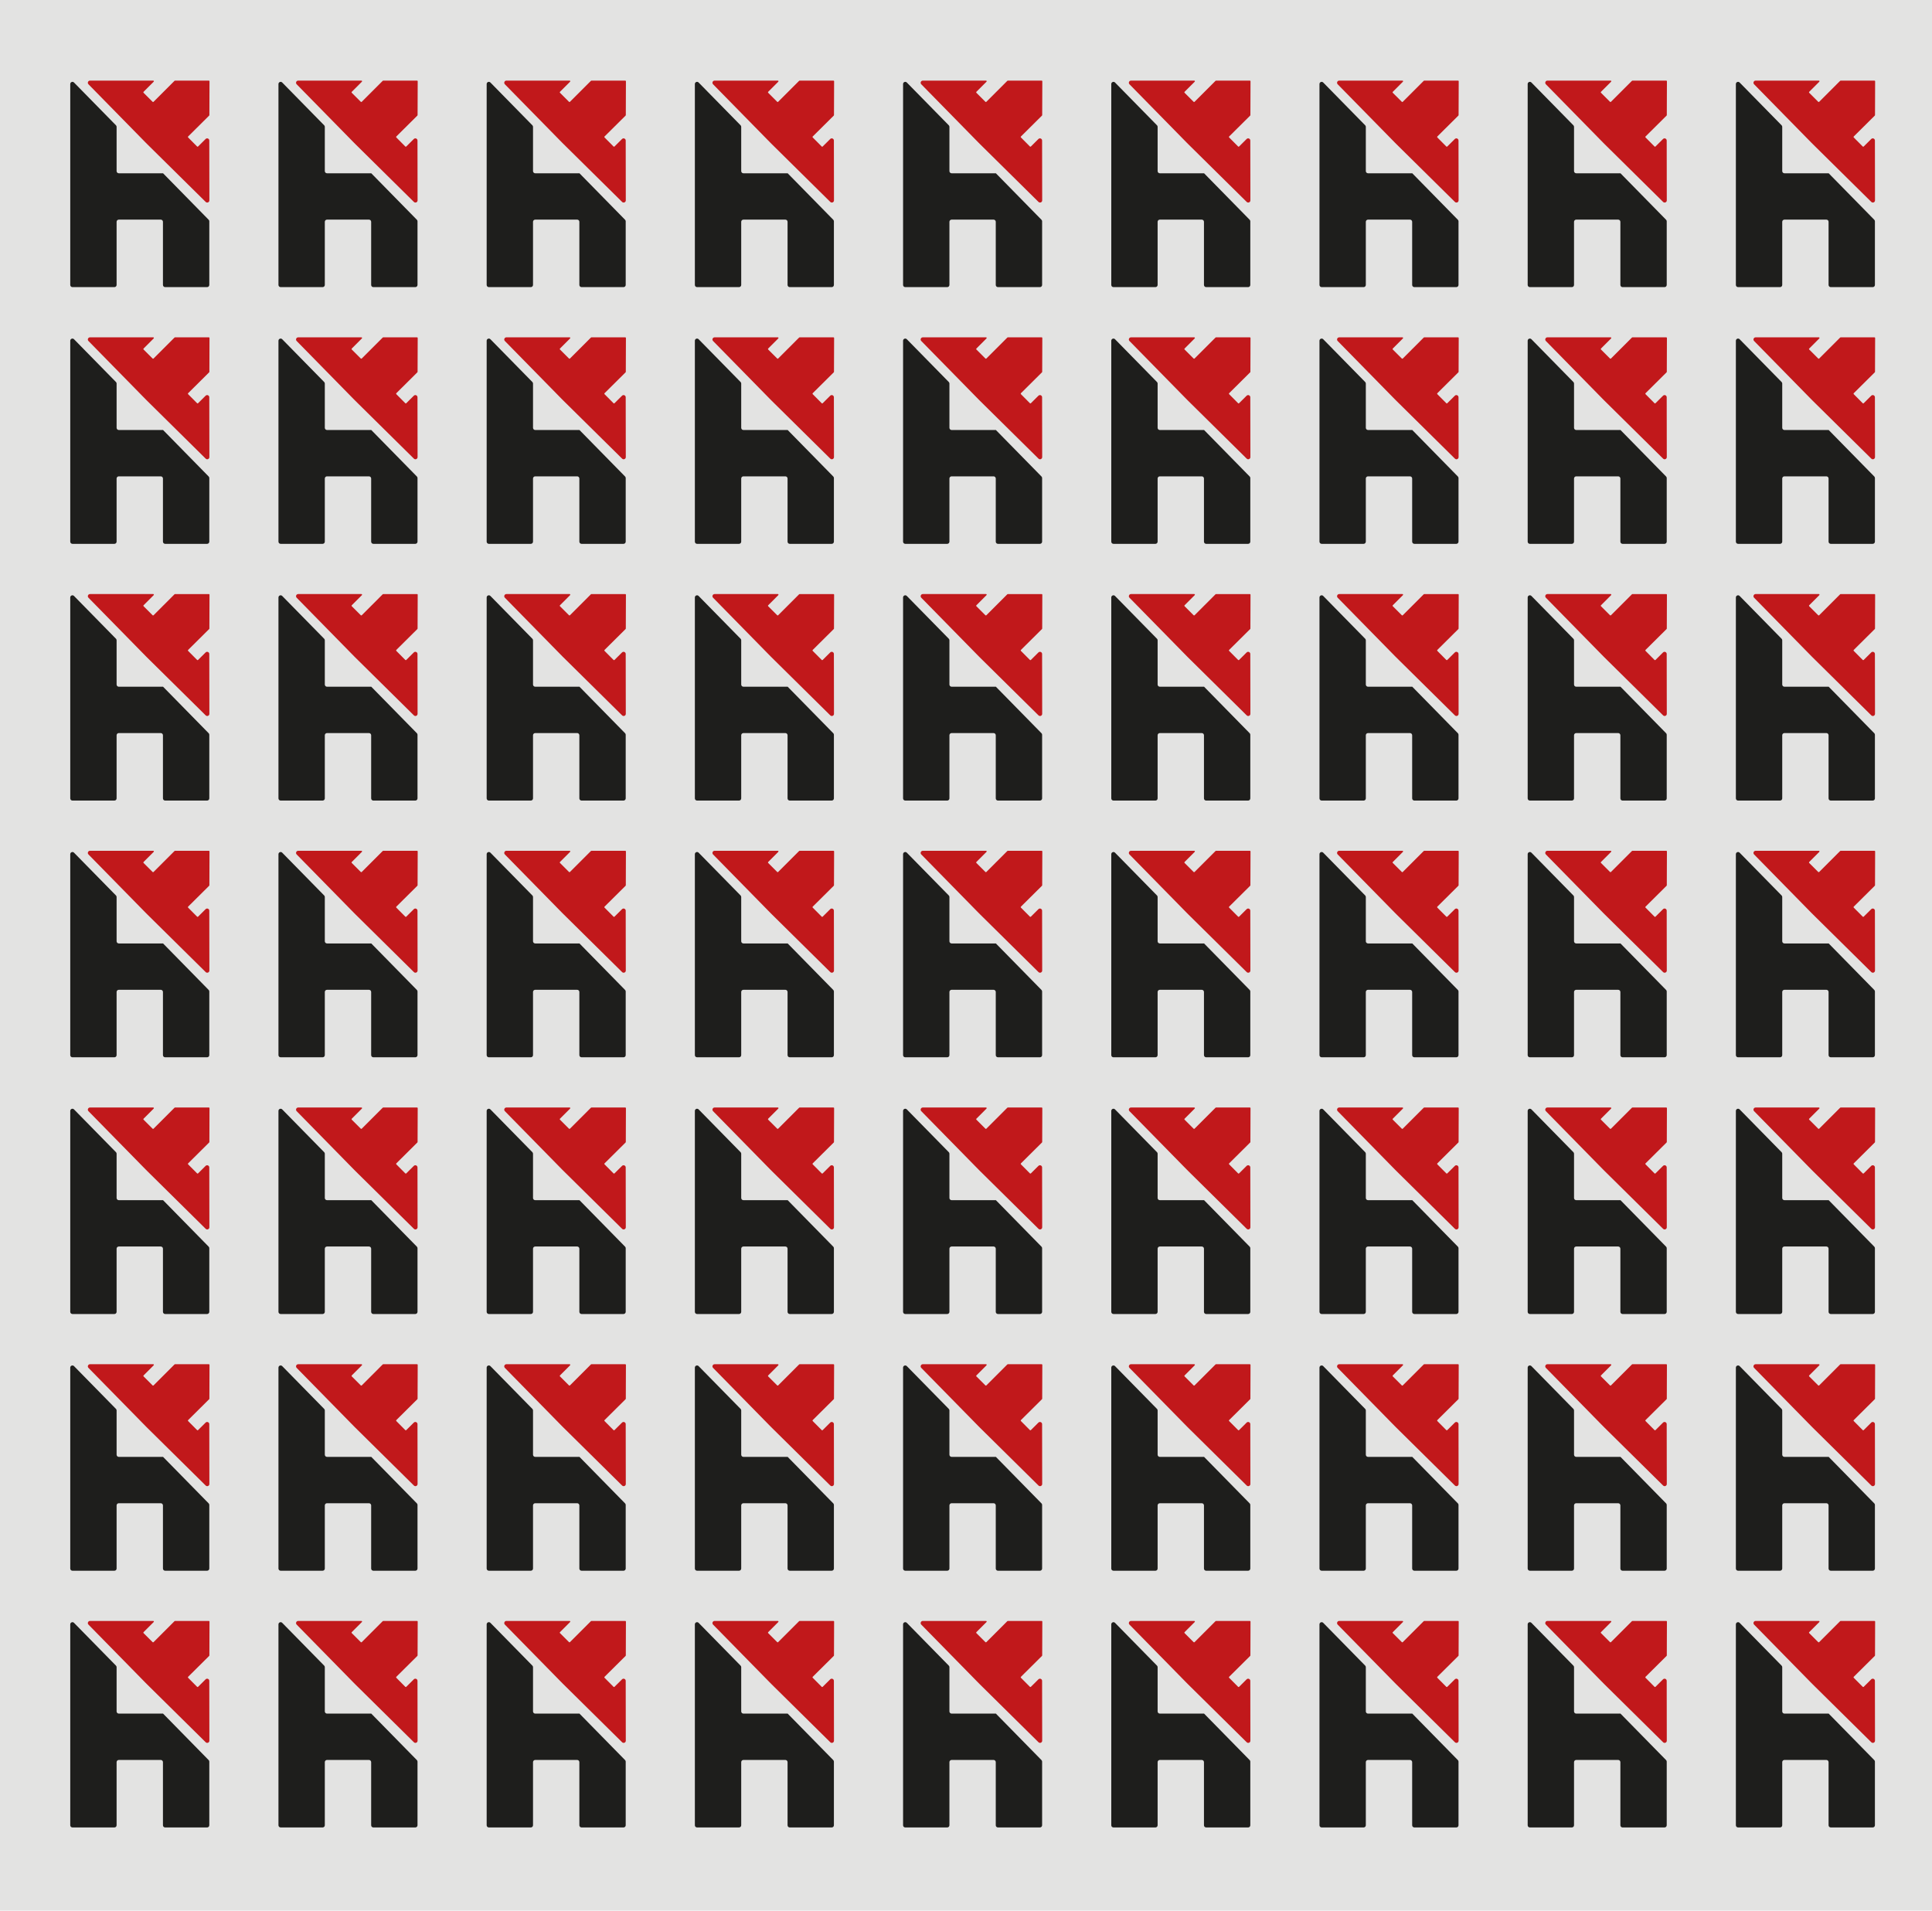 <?xml version="1.0" encoding="utf-8"?>
<!-- Generator: Adobe Illustrator 26.5.0, SVG Export Plug-In . SVG Version: 6.00 Build 0)  -->
<svg version="1.1" id="Vrstva_1" xmlns="http://www.w3.org/2000/svg" xmlns:xlink="http://www.w3.org/1999/xlink" x="0px" y="0px"
	 width="257.953px" height="255.118px" viewBox="0 0 257.953 255.118" enable-background="new 0 0 257.953 255.118"
	 xml:space="preserve">
<rect x="-40.894" y="-11.201" fill="#E3E3E2" width="330.894" height="276.769"/>
<g>
	<g>
		<path fill="#1E1E1C" d="M21.757,23.137H15.86c-0.161,0-0.292-0.131-0.292-0.292v-5.91c0-0.076-0.03-0.149-0.084-0.204
			l-5.605-5.714c-0.183-0.186-0.5-0.057-0.5,0.205v26.824c0,0.161,0.131,0.292,0.292,0.292h5.605c0.161,0,0.292-0.131,0.292-0.292
			v-8.429c0-0.161,0.131-0.292,0.292-0.292h5.605c0.161,0,0.292,0.131,0.292,0.292v8.429c0,0.161,0.131,0.292,0.292,0.292h5.605
			c0.161,0,0.292-0.131,0.292-0.292v-8.496c0-0.076-0.029-0.15-0.083-0.204l-6.105-6.224V23.137z"/>
		<path fill="#C1181B" d="M27.89,10.765h-4.525c-0.022,0-0.044,0.009-0.06,0.024l-2.808,2.808c-0.033,0.033-0.086,0.033-0.119,0
			l-1.214-1.213c-0.032-0.033-0.032-0.086,0-0.119l1.357-1.357c0.053-0.053,0.016-0.144-0.06-0.144h-8.445
			c-0.255,0-0.384,0.308-0.205,0.489l7.651,7.801l0.19,0.19h-0.001l7.814,7.719c0.182,0.179,0.489,0.051,0.49-0.204l-0.012-7.994
			c0.001-0.256-0.309-0.386-0.49-0.205l-1.013,1.007c-0.033,0.032-0.086,0.032-0.119-0.001l-1.209-1.218
			c-0.032-0.033-0.032-0.086,0.001-0.119l2.818-2.798c0.016-0.016,0.024-0.037,0.025-0.06l0.016-4.525
			C27.974,10.803,27.937,10.765,27.89,10.765"/>
		<path fill="#1E1E1C" d="M160.749,23.137h-5.896c-0.161,0-0.292-0.131-0.292-0.292v-5.91c0-0.076-0.03-0.149-0.084-0.204
			l-5.605-5.714c-0.183-0.186-0.5-0.057-0.5,0.205v26.824c0,0.161,0.131,0.292,0.292,0.292h5.605c0.161,0,0.292-0.131,0.292-0.292
			v-8.429c0-0.161,0.131-0.292,0.292-0.292h5.604c0.161,0,0.292,0.131,0.292,0.292v8.429c0,0.161,0.131,0.292,0.292,0.292h5.604
			c0.161,0,0.292-0.131,0.292-0.292v-8.496c0-0.076-0.029-0.15-0.083-0.204l-6.105-6.224V23.137z"/>
		<path fill="#C1181B" d="M166.882,10.765h-4.525c-0.022,0-0.044,0.009-0.06,0.024l-2.808,2.808c-0.033,0.033-0.086,0.033-0.119,0
			l-1.214-1.213c-0.032-0.033-0.032-0.086,0-0.119l1.357-1.357c0.053-0.053,0.016-0.144-0.06-0.144h-8.445
			c-0.255,0-0.384,0.308-0.205,0.489l7.651,7.801l0.19,0.19h-0.001l7.814,7.719c0.182,0.179,0.489,0.051,0.49-0.204l-0.012-7.994
			c0.001-0.256-0.309-0.386-0.49-0.205l-1.013,1.007c-0.033,0.032-0.086,0.032-0.119-0.001l-1.209-1.218
			c-0.032-0.033-0.032-0.086,0.001-0.119l2.818-2.798c0.016-0.016,0.024-0.037,0.025-0.06l0.016-4.525
			C166.966,10.803,166.929,10.765,166.882,10.765"/>
		<path fill="#1E1E1C" d="M49.555,23.137h-5.896c-0.161,0-0.292-0.131-0.292-0.292v-5.91c0-0.076-0.03-0.149-0.084-0.204
			l-5.605-5.714c-0.183-0.186-0.5-0.057-0.5,0.205v26.824c0,0.161,0.131,0.292,0.292,0.292h5.605c0.161,0,0.292-0.131,0.292-0.292
			v-8.429c0-0.161,0.131-0.292,0.292-0.292h5.605c0.161,0,0.292,0.131,0.292,0.292v8.429c0,0.161,0.131,0.292,0.292,0.292h5.605
			c0.161,0,0.292-0.131,0.292-0.292v-8.496c0-0.076-0.029-0.15-0.083-0.204l-6.105-6.224V23.137z"/>
		<path fill="#C1181B" d="M55.688,10.765h-4.525c-0.022,0-0.044,0.009-0.06,0.024l-2.808,2.808c-0.033,0.033-0.086,0.033-0.119,0
			l-1.214-1.213c-0.032-0.033-0.032-0.086,0-0.119l1.357-1.357c0.053-0.053,0.016-0.144-0.06-0.144h-8.445
			c-0.255,0-0.384,0.308-0.205,0.489l7.651,7.801l0.19,0.19h-0.001l7.814,7.719c0.182,0.179,0.489,0.051,0.49-0.204l-0.012-7.994
			c0.001-0.256-0.309-0.386-0.49-0.205l-1.013,1.007c-0.033,0.032-0.086,0.032-0.119-0.001l-1.209-1.218
			c-0.032-0.033-0.032-0.086,0.001-0.119l2.818-2.798c0.016-0.016,0.024-0.037,0.025-0.06l0.016-4.525
			C55.772,10.803,55.735,10.765,55.688,10.765"/>
		<path fill="#1E1E1C" d="M188.547,23.137h-5.896c-0.161,0-0.292-0.131-0.292-0.292v-5.91c0-0.076-0.03-0.149-0.084-0.204
			l-5.605-5.714c-0.183-0.186-0.5-0.057-0.5,0.205v26.824c0,0.161,0.131,0.292,0.292,0.292h5.605c0.161,0,0.292-0.131,0.292-0.292
			v-8.429c0-0.161,0.131-0.292,0.292-0.292h5.604c0.161,0,0.292,0.131,0.292,0.292v8.429c0,0.161,0.131,0.292,0.292,0.292h5.604
			c0.161,0,0.292-0.131,0.292-0.292v-8.496c0-0.076-0.029-0.15-0.083-0.204l-6.105-6.224V23.137z"/>
		<path fill="#C1181B" d="M194.681,10.765h-4.525c-0.022,0-0.044,0.009-0.06,0.024l-2.808,2.808c-0.033,0.033-0.086,0.033-0.119,0
			l-1.214-1.213c-0.032-0.033-0.032-0.086,0-0.119l1.357-1.357c0.053-0.053,0.016-0.144-0.06-0.144h-8.445
			c-0.255,0-0.384,0.308-0.205,0.489l7.651,7.801l0.19,0.19h-0.001l7.814,7.719c0.182,0.179,0.489,0.051,0.49-0.204l-0.012-7.994
			c0.001-0.256-0.309-0.386-0.49-0.205l-1.014,1.007c-0.033,0.032-0.086,0.032-0.119-0.001l-1.209-1.218
			c-0.032-0.033-0.032-0.086,0.001-0.119l2.818-2.798c0.016-0.016,0.024-0.037,0.025-0.06l0.016-4.525
			C194.765,10.803,194.727,10.765,194.681,10.765"/>
		<path fill="#1E1E1C" d="M77.354,23.137h-5.896c-0.161,0-0.292-0.131-0.292-0.292v-5.91c0-0.076-0.03-0.149-0.084-0.204
			l-5.605-5.714c-0.183-0.186-0.5-0.057-0.5,0.205v26.824c0,0.161,0.131,0.292,0.292,0.292h5.605c0.161,0,0.292-0.131,0.292-0.292
			v-8.429c0-0.161,0.131-0.292,0.292-0.292h5.604c0.161,0,0.292,0.131,0.292,0.292v8.429c0,0.161,0.131,0.292,0.292,0.292h5.605
			c0.161,0,0.292-0.131,0.292-0.292v-8.496c0-0.076-0.029-0.15-0.083-0.204l-6.105-6.224V23.137z"/>
		<path fill="#C1181B" d="M83.487,10.765h-4.525c-0.022,0-0.044,0.009-0.06,0.024l-2.808,2.808c-0.033,0.033-0.086,0.033-0.119,0
			l-1.214-1.213c-0.032-0.033-0.032-0.086,0-0.119l1.357-1.357c0.053-0.053,0.016-0.144-0.06-0.144h-8.445
			c-0.255,0-0.384,0.308-0.205,0.489l7.651,7.801l0.19,0.19H75.25l7.814,7.719c0.182,0.179,0.489,0.051,0.49-0.204l-0.012-7.994
			c0.001-0.256-0.309-0.386-0.49-0.205l-1.013,1.007c-0.033,0.032-0.086,0.032-0.119-0.001l-1.209-1.218
			c-0.032-0.033-0.032-0.086,0.001-0.119l2.818-2.798c0.016-0.016,0.024-0.037,0.025-0.06l0.016-4.525
			C83.571,10.803,83.534,10.765,83.487,10.765"/>
		<path fill="#1E1E1C" d="M216.346,23.137h-5.896c-0.161,0-0.292-0.131-0.292-0.292v-5.91c0-0.076-0.03-0.149-0.084-0.204
			l-5.605-5.714c-0.183-0.186-0.5-0.057-0.5,0.205v26.824c0,0.161,0.131,0.292,0.292,0.292h5.605c0.161,0,0.292-0.131,0.292-0.292
			v-8.429c0-0.161,0.131-0.292,0.292-0.292h5.605c0.161,0,0.292,0.131,0.292,0.292v8.429c0,0.161,0.131,0.292,0.292,0.292h5.604
			c0.161,0,0.292-0.131,0.292-0.292v-8.496c0-0.076-0.029-0.15-0.083-0.204l-6.105-6.224V23.137z"/>
		<path fill="#C1181B" d="M222.479,10.765h-4.525c-0.022,0-0.044,0.009-0.06,0.024l-2.808,2.808c-0.033,0.033-0.086,0.033-0.119,0
			l-1.214-1.213c-0.032-0.033-0.032-0.086,0-0.119l1.357-1.357c0.053-0.053,0.016-0.144-0.06-0.144h-8.445
			c-0.255,0-0.384,0.308-0.205,0.489l7.651,7.801l0.19,0.19h-0.001l7.814,7.719c0.182,0.179,0.489,0.051,0.49-0.204l-0.012-7.994
			c0.001-0.256-0.309-0.386-0.49-0.205l-1.013,1.007c-0.033,0.032-0.086,0.032-0.119-0.001l-1.209-1.218
			c-0.032-0.033-0.032-0.086,0.001-0.119l2.818-2.798c0.016-0.016,0.024-0.037,0.025-0.06l0.016-4.525
			C222.563,10.803,222.526,10.765,222.479,10.765"/>
		<path fill="#1E1E1C" d="M105.152,23.137h-5.896c-0.161,0-0.292-0.131-0.292-0.292v-5.91c0-0.076-0.03-0.149-0.084-0.204
			l-5.605-5.714c-0.183-0.186-0.5-0.057-0.5,0.205v26.824c0,0.161,0.131,0.292,0.292,0.292h5.605c0.161,0,0.292-0.131,0.292-0.292
			v-8.429c0-0.161,0.131-0.292,0.292-0.292h5.604c0.161,0,0.292,0.131,0.292,0.292v8.429c0,0.161,0.131,0.292,0.292,0.292h5.604
			c0.161,0,0.292-0.131,0.292-0.292v-8.496c0-0.076-0.029-0.15-0.083-0.204l-6.105-6.224V23.137z"/>
		<path fill="#C1181B" d="M111.285,10.765h-4.525c-0.022,0-0.044,0.009-0.06,0.024l-2.808,2.808c-0.033,0.033-0.086,0.033-0.119,0
			l-1.214-1.213c-0.032-0.033-0.032-0.086,0-0.119l1.357-1.357c0.054-0.053,0.016-0.144-0.06-0.144h-8.445
			c-0.255,0-0.384,0.308-0.205,0.489l7.651,7.801l0.19,0.19h-0.001l7.814,7.719c0.182,0.179,0.489,0.051,0.49-0.204l-0.012-7.994
			c0.001-0.256-0.309-0.386-0.49-0.205l-1.013,1.007c-0.033,0.032-0.086,0.032-0.119-0.001l-1.209-1.218
			c-0.032-0.033-0.032-0.086,0.001-0.119l2.818-2.798c0.016-0.016,0.024-0.037,0.025-0.06l0.016-4.525
			C111.369,10.803,111.332,10.765,111.285,10.765"/>
		<path fill="#1E1E1C" d="M244.144,23.137h-5.896c-0.161,0-0.292-0.131-0.292-0.292v-5.91c0-0.076-0.03-0.149-0.084-0.204
			l-5.605-5.714c-0.183-0.186-0.5-0.057-0.5,0.205v26.824c0,0.161,0.131,0.292,0.292,0.292h5.605c0.161,0,0.292-0.131,0.292-0.292
			v-8.429c0-0.161,0.131-0.292,0.292-0.292h5.604c0.161,0,0.292,0.131,0.292,0.292v8.429c0,0.161,0.131,0.292,0.292,0.292h5.604
			c0.161,0,0.292-0.131,0.292-0.292v-8.496c0-0.076-0.029-0.15-0.083-0.204l-6.105-6.224V23.137z"/>
		<path fill="#C1181B" d="M250.278,10.765h-4.525c-0.022,0-0.044,0.009-0.06,0.024l-2.808,2.808c-0.033,0.033-0.086,0.033-0.119,0
			l-1.214-1.213c-0.032-0.033-0.032-0.086,0-0.119l1.357-1.357c0.053-0.053,0.016-0.144-0.06-0.144h-8.445
			c-0.255,0-0.384,0.308-0.205,0.489l7.651,7.801l0.19,0.19h-0.001l7.814,7.719c0.182,0.179,0.489,0.051,0.49-0.204l-0.012-7.994
			c0.001-0.256-0.309-0.386-0.49-0.205l-1.013,1.007c-0.033,0.032-0.086,0.032-0.119-0.001l-1.209-1.218
			c-0.032-0.033-0.032-0.086,0.001-0.119l2.818-2.798c0.016-0.016,0.024-0.037,0.025-0.06l0.016-4.525
			C250.361,10.803,250.324,10.765,250.278,10.765"/>
		<path fill="#1E1E1C" d="M132.951,23.137h-5.896c-0.161,0-0.292-0.131-0.292-0.292v-5.91c0-0.076-0.03-0.149-0.084-0.204
			l-5.605-5.714c-0.183-0.186-0.5-0.057-0.5,0.205v26.824c0,0.161,0.131,0.292,0.292,0.292h5.605c0.161,0,0.292-0.131,0.292-0.292
			v-8.429c0-0.161,0.131-0.292,0.292-0.292h5.604c0.161,0,0.292,0.131,0.292,0.292v8.429c0,0.161,0.131,0.292,0.292,0.292h5.605
			c0.161,0,0.292-0.131,0.292-0.292v-8.496c0-0.076-0.029-0.15-0.083-0.204l-6.105-6.224V23.137z"/>
		<path fill="#C1181B" d="M139.084,10.765h-4.525c-0.022,0-0.044,0.009-0.06,0.024l-2.808,2.808c-0.033,0.033-0.086,0.033-0.119,0
			l-1.214-1.213c-0.032-0.033-0.032-0.086,0-0.119l1.357-1.357c0.053-0.053,0.016-0.144-0.06-0.144h-8.445
			c-0.255,0-0.384,0.308-0.205,0.489l7.651,7.801l0.19,0.19h-0.001l7.814,7.719c0.182,0.179,0.489,0.051,0.49-0.204l-0.012-7.994
			c0.001-0.256-0.309-0.386-0.49-0.205l-1.013,1.007c-0.033,0.032-0.086,0.032-0.119-0.001l-1.209-1.218
			c-0.032-0.033-0.032-0.086,0.001-0.119l2.818-2.798c0.016-0.016,0.024-0.037,0.025-0.06l0.016-4.525
			C139.168,10.803,139.131,10.765,139.084,10.765"/>
		<path fill="#1E1E1C" d="M21.757,57.416H15.86c-0.161,0-0.292-0.131-0.292-0.292v-5.91c0-0.076-0.03-0.149-0.084-0.204
			l-5.605-5.714c-0.183-0.186-0.5-0.057-0.5,0.205v26.824c0,0.161,0.131,0.292,0.292,0.292h5.605c0.161,0,0.292-0.131,0.292-0.292
			v-8.429c0-0.161,0.131-0.292,0.292-0.292h5.605c0.161,0,0.292,0.131,0.292,0.292v8.429c0,0.161,0.131,0.292,0.292,0.292h5.605
			c0.161,0,0.292-0.131,0.292-0.292V63.83c0-0.076-0.029-0.149-0.083-0.204l-6.105-6.224V57.416z"/>
		<path fill="#C1181B" d="M27.89,45.044h-4.525c-0.022,0-0.044,0.009-0.06,0.024l-2.808,2.808c-0.033,0.033-0.086,0.033-0.119,0
			l-1.214-1.213c-0.032-0.033-0.032-0.086,0-0.119l1.357-1.357c0.053-0.053,0.016-0.144-0.06-0.144h-8.445
			c-0.255,0-0.384,0.308-0.205,0.489l7.651,7.801l0.19,0.19h-0.001l7.814,7.719c0.182,0.179,0.489,0.051,0.49-0.204l-0.012-7.994
			c0.001-0.256-0.309-0.386-0.49-0.205l-1.013,1.007c-0.033,0.032-0.086,0.032-0.119-0.001l-1.209-1.218
			c-0.032-0.033-0.032-0.086,0.001-0.119l2.818-2.798c0.016-0.016,0.024-0.037,0.025-0.06l0.016-4.525
			C27.974,45.082,27.937,45.044,27.89,45.044"/>
		<path fill="#1E1E1C" d="M160.749,57.416h-5.896c-0.161,0-0.292-0.131-0.292-0.292v-5.91c0-0.076-0.03-0.149-0.084-0.204
			l-5.605-5.714c-0.183-0.186-0.5-0.057-0.5,0.205v26.824c0,0.161,0.131,0.292,0.292,0.292h5.605c0.161,0,0.292-0.131,0.292-0.292
			v-8.429c0-0.161,0.131-0.292,0.292-0.292h5.604c0.161,0,0.292,0.131,0.292,0.292v8.429c0,0.161,0.131,0.292,0.292,0.292h5.604
			c0.161,0,0.292-0.131,0.292-0.292V63.83c0-0.076-0.029-0.149-0.083-0.204l-6.105-6.224V57.416z"/>
		<path fill="#C1181B" d="M166.882,45.044h-4.525c-0.022,0-0.044,0.009-0.06,0.024l-2.808,2.808c-0.033,0.033-0.086,0.033-0.119,0
			l-1.214-1.213c-0.032-0.033-0.032-0.086,0-0.119l1.357-1.357c0.053-0.053,0.016-0.144-0.06-0.144h-8.445
			c-0.255,0-0.384,0.308-0.205,0.489l7.651,7.801l0.19,0.19h-0.001l7.814,7.719c0.182,0.179,0.489,0.051,0.49-0.204l-0.012-7.994
			c0.001-0.256-0.309-0.386-0.49-0.205l-1.013,1.007c-0.033,0.032-0.086,0.032-0.119-0.001l-1.209-1.218
			c-0.032-0.033-0.032-0.086,0.001-0.119l2.818-2.798c0.016-0.016,0.024-0.037,0.025-0.06l0.016-4.525
			C166.966,45.082,166.929,45.044,166.882,45.044"/>
		<path fill="#1E1E1C" d="M49.555,57.416h-5.896c-0.161,0-0.292-0.131-0.292-0.292v-5.91c0-0.076-0.03-0.149-0.084-0.204
			l-5.605-5.714c-0.183-0.186-0.5-0.057-0.5,0.205v26.824c0,0.161,0.131,0.292,0.292,0.292h5.605c0.161,0,0.292-0.131,0.292-0.292
			v-8.429c0-0.161,0.131-0.292,0.292-0.292h5.605c0.161,0,0.292,0.131,0.292,0.292v8.429c0,0.161,0.131,0.292,0.292,0.292h5.605
			c0.161,0,0.292-0.131,0.292-0.292V63.83c0-0.076-0.029-0.149-0.083-0.204l-6.105-6.224V57.416z"/>
		<path fill="#C1181B" d="M55.688,45.044h-4.525c-0.022,0-0.044,0.009-0.06,0.024l-2.808,2.808c-0.033,0.033-0.086,0.033-0.119,0
			l-1.214-1.213c-0.032-0.033-0.032-0.086,0-0.119l1.357-1.357c0.053-0.053,0.016-0.144-0.06-0.144h-8.445
			c-0.255,0-0.384,0.308-0.205,0.489l7.651,7.801l0.19,0.19h-0.001l7.814,7.719c0.182,0.179,0.489,0.051,0.49-0.204l-0.012-7.994
			c0.001-0.256-0.309-0.386-0.49-0.205l-1.013,1.007c-0.033,0.032-0.086,0.032-0.119-0.001l-1.209-1.218
			c-0.032-0.033-0.032-0.086,0.001-0.119l2.818-2.798c0.016-0.016,0.024-0.037,0.025-0.06l0.016-4.525
			C55.772,45.082,55.735,45.044,55.688,45.044"/>
		<path fill="#1E1E1C" d="M188.547,57.416h-5.896c-0.161,0-0.292-0.131-0.292-0.292v-5.91c0-0.076-0.03-0.149-0.084-0.204
			l-5.605-5.714c-0.183-0.186-0.5-0.057-0.5,0.205v26.824c0,0.161,0.131,0.292,0.292,0.292h5.605c0.161,0,0.292-0.131,0.292-0.292
			v-8.429c0-0.161,0.131-0.292,0.292-0.292h5.604c0.161,0,0.292,0.131,0.292,0.292v8.429c0,0.161,0.131,0.292,0.292,0.292h5.604
			c0.161,0,0.292-0.131,0.292-0.292V63.83c0-0.076-0.029-0.149-0.083-0.204l-6.105-6.224V57.416z"/>
		<path fill="#C1181B" d="M194.681,45.044h-4.525c-0.022,0-0.044,0.009-0.06,0.024l-2.808,2.808c-0.033,0.033-0.086,0.033-0.119,0
			l-1.214-1.213c-0.032-0.033-0.032-0.086,0-0.119l1.357-1.357c0.053-0.053,0.016-0.144-0.06-0.144h-8.445
			c-0.255,0-0.384,0.308-0.205,0.489l7.651,7.801l0.19,0.19h-0.001l7.814,7.719c0.182,0.179,0.489,0.051,0.49-0.204l-0.012-7.994
			c0.001-0.256-0.309-0.386-0.49-0.205l-1.014,1.007c-0.033,0.032-0.086,0.032-0.119-0.001l-1.209-1.218
			c-0.032-0.033-0.032-0.086,0.001-0.119l2.818-2.798c0.016-0.016,0.024-0.037,0.025-0.06l0.016-4.525
			C194.765,45.082,194.727,45.044,194.681,45.044"/>
		<path fill="#1E1E1C" d="M77.354,57.416h-5.896c-0.161,0-0.292-0.131-0.292-0.292v-5.91c0-0.076-0.03-0.149-0.084-0.204
			l-5.605-5.714c-0.183-0.186-0.5-0.057-0.5,0.205v26.824c0,0.161,0.131,0.292,0.292,0.292h5.605c0.161,0,0.292-0.131,0.292-0.292
			v-8.429c0-0.161,0.131-0.292,0.292-0.292h5.604c0.161,0,0.292,0.131,0.292,0.292v8.429c0,0.161,0.131,0.292,0.292,0.292h5.605
			c0.161,0,0.292-0.131,0.292-0.292V63.83c0-0.076-0.029-0.149-0.083-0.204l-6.105-6.224V57.416z"/>
		<path fill="#C1181B" d="M83.487,45.044h-4.525c-0.022,0-0.044,0.009-0.06,0.024l-2.808,2.808c-0.033,0.033-0.086,0.033-0.119,0
			l-1.214-1.213c-0.032-0.033-0.032-0.086,0-0.119l1.357-1.357c0.053-0.053,0.016-0.144-0.06-0.144h-8.445
			c-0.255,0-0.384,0.308-0.205,0.489l7.651,7.801l0.19,0.19H75.25l7.814,7.719c0.182,0.179,0.489,0.051,0.49-0.204l-0.012-7.994
			c0.001-0.256-0.309-0.386-0.49-0.205l-1.013,1.007c-0.033,0.032-0.086,0.032-0.119-0.001l-1.209-1.218
			c-0.032-0.033-0.032-0.086,0.001-0.119l2.818-2.798c0.016-0.016,0.024-0.037,0.025-0.06l0.016-4.525
			C83.571,45.082,83.534,45.044,83.487,45.044"/>
		<path fill="#1E1E1C" d="M216.346,57.416h-5.896c-0.161,0-0.292-0.131-0.292-0.292v-5.91c0-0.076-0.03-0.149-0.084-0.204
			l-5.605-5.714c-0.183-0.186-0.5-0.057-0.5,0.205v26.824c0,0.161,0.131,0.292,0.292,0.292h5.605c0.161,0,0.292-0.131,0.292-0.292
			v-8.429c0-0.161,0.131-0.292,0.292-0.292h5.605c0.161,0,0.292,0.131,0.292,0.292v8.429c0,0.161,0.131,0.292,0.292,0.292h5.604
			c0.161,0,0.292-0.131,0.292-0.292V63.83c0-0.076-0.029-0.149-0.083-0.204l-6.105-6.224V57.416z"/>
		<path fill="#C1181B" d="M222.479,45.044h-4.525c-0.022,0-0.044,0.009-0.06,0.024l-2.808,2.808c-0.033,0.033-0.086,0.033-0.119,0
			l-1.214-1.213c-0.032-0.033-0.032-0.086,0-0.119l1.357-1.357c0.053-0.053,0.016-0.144-0.06-0.144h-8.445
			c-0.255,0-0.384,0.308-0.205,0.489l7.651,7.801l0.19,0.19h-0.001l7.814,7.719c0.182,0.179,0.489,0.051,0.49-0.204l-0.012-7.994
			c0.001-0.256-0.309-0.386-0.49-0.205l-1.013,1.007c-0.033,0.032-0.086,0.032-0.119-0.001l-1.209-1.218
			c-0.032-0.033-0.032-0.086,0.001-0.119l2.818-2.798c0.016-0.016,0.024-0.037,0.025-0.06l0.016-4.525
			C222.563,45.082,222.526,45.044,222.479,45.044"/>
		<path fill="#1E1E1C" d="M105.152,57.416h-5.896c-0.161,0-0.292-0.131-0.292-0.292v-5.91c0-0.076-0.03-0.149-0.084-0.204
			l-5.605-5.714c-0.183-0.186-0.5-0.057-0.5,0.205v26.824c0,0.161,0.131,0.292,0.292,0.292h5.605c0.161,0,0.292-0.131,0.292-0.292
			v-8.429c0-0.161,0.131-0.292,0.292-0.292h5.604c0.161,0,0.292,0.131,0.292,0.292v8.429c0,0.161,0.131,0.292,0.292,0.292h5.604
			c0.161,0,0.292-0.131,0.292-0.292V63.83c0-0.076-0.029-0.149-0.083-0.204l-6.105-6.224V57.416z"/>
		<path fill="#C1181B" d="M111.285,45.044h-4.525c-0.022,0-0.044,0.009-0.06,0.024l-2.808,2.808c-0.033,0.033-0.086,0.033-0.119,0
			l-1.214-1.213c-0.032-0.033-0.032-0.086,0-0.119l1.357-1.357c0.054-0.053,0.016-0.144-0.06-0.144h-8.445
			c-0.255,0-0.384,0.308-0.205,0.489l7.651,7.801l0.19,0.19h-0.001l7.814,7.719c0.182,0.179,0.489,0.051,0.49-0.204l-0.012-7.994
			c0.001-0.256-0.309-0.386-0.49-0.205l-1.013,1.007c-0.033,0.032-0.086,0.032-0.119-0.001l-1.209-1.218
			c-0.032-0.033-0.032-0.086,0.001-0.119l2.818-2.798c0.016-0.016,0.024-0.037,0.025-0.06l0.016-4.525
			C111.369,45.082,111.332,45.044,111.285,45.044"/>
		<path fill="#1E1E1C" d="M244.144,57.416h-5.896c-0.161,0-0.292-0.131-0.292-0.292v-5.91c0-0.076-0.03-0.149-0.084-0.204
			l-5.605-5.714c-0.183-0.186-0.5-0.057-0.5,0.205v26.824c0,0.161,0.131,0.292,0.292,0.292h5.605c0.161,0,0.292-0.131,0.292-0.292
			v-8.429c0-0.161,0.131-0.292,0.292-0.292h5.604c0.161,0,0.292,0.131,0.292,0.292v8.429c0,0.161,0.131,0.292,0.292,0.292h5.604
			c0.161,0,0.292-0.131,0.292-0.292V63.83c0-0.076-0.029-0.149-0.083-0.204l-6.105-6.224V57.416z"/>
		<path fill="#C1181B" d="M250.278,45.044h-4.525c-0.022,0-0.044,0.009-0.06,0.024l-2.808,2.808c-0.033,0.033-0.086,0.033-0.119,0
			l-1.214-1.213c-0.032-0.033-0.032-0.086,0-0.119l1.357-1.357c0.053-0.053,0.016-0.144-0.06-0.144h-8.445
			c-0.255,0-0.384,0.308-0.205,0.489l7.651,7.801l0.19,0.19h-0.001l7.814,7.719c0.182,0.179,0.489,0.051,0.49-0.204l-0.012-7.994
			c0.001-0.256-0.309-0.386-0.49-0.205l-1.013,1.007c-0.033,0.032-0.086,0.032-0.119-0.001l-1.209-1.218
			c-0.032-0.033-0.032-0.086,0.001-0.119l2.818-2.798c0.016-0.016,0.024-0.037,0.025-0.06l0.016-4.525
			C250.361,45.082,250.324,45.044,250.278,45.044"/>
		<path fill="#1E1E1C" d="M132.951,57.416h-5.896c-0.161,0-0.292-0.131-0.292-0.292v-5.91c0-0.076-0.03-0.149-0.084-0.204
			l-5.605-5.714c-0.183-0.186-0.5-0.057-0.5,0.205v26.824c0,0.161,0.131,0.292,0.292,0.292h5.605c0.161,0,0.292-0.131,0.292-0.292
			v-8.429c0-0.161,0.131-0.292,0.292-0.292h5.604c0.161,0,0.292,0.131,0.292,0.292v8.429c0,0.161,0.131,0.292,0.292,0.292h5.605
			c0.161,0,0.292-0.131,0.292-0.292V63.83c0-0.076-0.029-0.149-0.083-0.204l-6.105-6.224V57.416z"/>
		<path fill="#C1181B" d="M139.084,45.044h-4.525c-0.022,0-0.044,0.009-0.06,0.024l-2.808,2.808c-0.033,0.033-0.086,0.033-0.119,0
			l-1.214-1.213c-0.032-0.033-0.032-0.086,0-0.119l1.357-1.357c0.053-0.053,0.016-0.144-0.06-0.144h-8.445
			c-0.255,0-0.384,0.308-0.205,0.489l7.651,7.801l0.19,0.19h-0.001l7.814,7.719c0.182,0.179,0.489,0.051,0.49-0.204l-0.012-7.994
			c0.001-0.256-0.309-0.386-0.49-0.205l-1.013,1.007c-0.033,0.032-0.086,0.032-0.119-0.001l-1.209-1.218
			c-0.032-0.033-0.032-0.086,0.001-0.119l2.818-2.798c0.016-0.016,0.024-0.037,0.025-0.06l0.016-4.525
			C139.168,45.082,139.131,45.044,139.084,45.044"/>
		<path fill="#1E1E1C" d="M21.757,91.695H15.86c-0.161,0-0.292-0.131-0.292-0.292v-5.91c0-0.076-0.03-0.149-0.084-0.204
			l-5.605-5.714c-0.183-0.186-0.5-0.057-0.5,0.205v26.824c0,0.161,0.131,0.292,0.292,0.292h5.605c0.161,0,0.292-0.131,0.292-0.292
			v-8.429c0-0.161,0.131-0.292,0.292-0.292h5.605c0.161,0,0.292,0.131,0.292,0.292v8.429c0,0.161,0.131,0.292,0.292,0.292h5.605
			c0.161,0,0.292-0.131,0.292-0.292v-8.496c0-0.076-0.029-0.149-0.083-0.204l-6.105-6.224V91.695z"/>
		<path fill="#C1181B" d="M27.89,79.323h-4.525c-0.022,0-0.044,0.009-0.06,0.024l-2.808,2.808c-0.033,0.033-0.086,0.033-0.119,0
			l-1.214-1.213c-0.032-0.033-0.032-0.086,0-0.119l1.357-1.357c0.053-0.053,0.016-0.144-0.06-0.144h-8.445
			c-0.255,0-0.384,0.308-0.205,0.489l7.651,7.801l0.19,0.19h-0.001l7.814,7.719c0.182,0.179,0.489,0.051,0.49-0.204l-0.012-7.994
			c0.001-0.256-0.309-0.386-0.49-0.205l-1.013,1.007c-0.033,0.032-0.086,0.032-0.119-0.001l-1.209-1.218
			c-0.032-0.033-0.032-0.086,0.001-0.119l2.818-2.798c0.016-0.016,0.024-0.037,0.025-0.06l0.016-4.525
			C27.974,79.361,27.937,79.323,27.89,79.323"/>
		<path fill="#1E1E1C" d="M160.749,91.695h-5.896c-0.161,0-0.292-0.131-0.292-0.292v-5.91c0-0.076-0.03-0.149-0.084-0.204
			l-5.605-5.714c-0.183-0.186-0.5-0.057-0.5,0.205v26.824c0,0.161,0.131,0.292,0.292,0.292h5.605c0.161,0,0.292-0.131,0.292-0.292
			v-8.429c0-0.161,0.131-0.292,0.292-0.292h5.604c0.161,0,0.292,0.131,0.292,0.292v8.429c0,0.161,0.131,0.292,0.292,0.292h5.604
			c0.161,0,0.292-0.131,0.292-0.292v-8.496c0-0.076-0.029-0.149-0.083-0.204l-6.105-6.224V91.695z"/>
		<path fill="#C1181B" d="M166.882,79.323h-4.525c-0.022,0-0.044,0.009-0.06,0.024l-2.808,2.808c-0.033,0.033-0.086,0.033-0.119,0
			l-1.214-1.213c-0.032-0.033-0.032-0.086,0-0.119l1.357-1.357c0.053-0.053,0.016-0.144-0.06-0.144h-8.445
			c-0.255,0-0.384,0.308-0.205,0.489l7.651,7.801l0.19,0.19h-0.001l7.814,7.719c0.182,0.179,0.489,0.051,0.49-0.204l-0.012-7.994
			c0.001-0.256-0.309-0.386-0.49-0.205l-1.013,1.007c-0.033,0.032-0.086,0.032-0.119-0.001l-1.209-1.218
			c-0.032-0.033-0.032-0.086,0.001-0.119l2.818-2.798c0.016-0.016,0.024-0.037,0.025-0.06l0.016-4.525
			C166.966,79.361,166.929,79.323,166.882,79.323"/>
		<path fill="#1E1E1C" d="M49.555,91.695h-5.896c-0.161,0-0.292-0.131-0.292-0.292v-5.91c0-0.076-0.03-0.149-0.084-0.204
			l-5.605-5.714c-0.183-0.186-0.5-0.057-0.5,0.205v26.824c0,0.161,0.131,0.292,0.292,0.292h5.605c0.161,0,0.292-0.131,0.292-0.292
			v-8.429c0-0.161,0.131-0.292,0.292-0.292h5.605c0.161,0,0.292,0.131,0.292,0.292v8.429c0,0.161,0.131,0.292,0.292,0.292h5.605
			c0.161,0,0.292-0.131,0.292-0.292v-8.496c0-0.076-0.029-0.149-0.083-0.204l-6.105-6.224V91.695z"/>
		<path fill="#C1181B" d="M55.688,79.323h-4.525c-0.022,0-0.044,0.009-0.06,0.024l-2.808,2.808c-0.033,0.033-0.086,0.033-0.119,0
			l-1.214-1.213c-0.032-0.033-0.032-0.086,0-0.119l1.357-1.357c0.053-0.053,0.016-0.144-0.06-0.144h-8.445
			c-0.255,0-0.384,0.308-0.205,0.489l7.651,7.801l0.19,0.19h-0.001l7.814,7.719c0.182,0.179,0.489,0.051,0.49-0.204l-0.012-7.994
			c0.001-0.256-0.309-0.386-0.49-0.205l-1.013,1.007c-0.033,0.032-0.086,0.032-0.119-0.001l-1.209-1.218
			c-0.032-0.033-0.032-0.086,0.001-0.119l2.818-2.798c0.016-0.016,0.024-0.037,0.025-0.06l0.016-4.525
			C55.772,79.361,55.735,79.323,55.688,79.323"/>
		<path fill="#1E1E1C" d="M188.547,91.695h-5.896c-0.161,0-0.292-0.131-0.292-0.292v-5.91c0-0.076-0.03-0.149-0.084-0.204
			l-5.605-5.714c-0.183-0.186-0.5-0.057-0.5,0.205v26.824c0,0.161,0.131,0.292,0.292,0.292h5.605c0.161,0,0.292-0.131,0.292-0.292
			v-8.429c0-0.161,0.131-0.292,0.292-0.292h5.604c0.161,0,0.292,0.131,0.292,0.292v8.429c0,0.161,0.131,0.292,0.292,0.292h5.604
			c0.161,0,0.292-0.131,0.292-0.292v-8.496c0-0.076-0.029-0.149-0.083-0.204l-6.105-6.224V91.695z"/>
		<path fill="#C1181B" d="M194.681,79.323h-4.525c-0.022,0-0.044,0.009-0.06,0.024l-2.808,2.808c-0.033,0.033-0.086,0.033-0.119,0
			l-1.214-1.213c-0.032-0.033-0.032-0.086,0-0.119l1.357-1.357c0.053-0.053,0.016-0.144-0.06-0.144h-8.445
			c-0.255,0-0.384,0.308-0.205,0.489l7.651,7.801l0.19,0.19h-0.001l7.814,7.719c0.182,0.179,0.489,0.051,0.49-0.204l-0.012-7.994
			c0.001-0.256-0.309-0.386-0.49-0.205l-1.014,1.007c-0.033,0.032-0.086,0.032-0.119-0.001l-1.209-1.218
			c-0.032-0.033-0.032-0.086,0.001-0.119l2.818-2.798c0.016-0.016,0.024-0.037,0.025-0.06l0.016-4.525
			C194.765,79.361,194.727,79.323,194.681,79.323"/>
		<path fill="#1E1E1C" d="M77.354,91.695h-5.896c-0.161,0-0.292-0.131-0.292-0.292v-5.91c0-0.076-0.03-0.149-0.084-0.204
			l-5.605-5.714c-0.183-0.186-0.5-0.057-0.5,0.205v26.824c0,0.161,0.131,0.292,0.292,0.292h5.605c0.161,0,0.292-0.131,0.292-0.292
			v-8.429c0-0.161,0.131-0.292,0.292-0.292h5.604c0.161,0,0.292,0.131,0.292,0.292v8.429c0,0.161,0.131,0.292,0.292,0.292h5.605
			c0.161,0,0.292-0.131,0.292-0.292v-8.496c0-0.076-0.029-0.149-0.083-0.204l-6.105-6.224V91.695z"/>
		<path fill="#C1181B" d="M83.487,79.323h-4.525c-0.022,0-0.044,0.009-0.06,0.024l-2.808,2.808c-0.033,0.033-0.086,0.033-0.119,0
			l-1.214-1.213c-0.032-0.033-0.032-0.086,0-0.119l1.357-1.357c0.053-0.053,0.016-0.144-0.06-0.144h-8.445
			c-0.255,0-0.384,0.308-0.205,0.489l7.651,7.801l0.19,0.19H75.25l7.814,7.719c0.182,0.179,0.489,0.051,0.49-0.204l-0.012-7.994
			c0.001-0.256-0.309-0.386-0.49-0.205l-1.013,1.007c-0.033,0.032-0.086,0.032-0.119-0.001l-1.209-1.218
			c-0.032-0.033-0.032-0.086,0.001-0.119l2.818-2.798c0.016-0.016,0.024-0.037,0.025-0.06l0.016-4.525
			C83.571,79.361,83.534,79.323,83.487,79.323"/>
		<path fill="#1E1E1C" d="M216.346,91.695h-5.896c-0.161,0-0.292-0.131-0.292-0.292v-5.91c0-0.076-0.03-0.149-0.084-0.204
			l-5.605-5.714c-0.183-0.186-0.5-0.057-0.5,0.205v26.824c0,0.161,0.131,0.292,0.292,0.292h5.605c0.161,0,0.292-0.131,0.292-0.292
			v-8.429c0-0.161,0.131-0.292,0.292-0.292h5.605c0.161,0,0.292,0.131,0.292,0.292v8.429c0,0.161,0.131,0.292,0.292,0.292h5.604
			c0.161,0,0.292-0.131,0.292-0.292v-8.496c0-0.076-0.029-0.149-0.083-0.204l-6.105-6.224V91.695z"/>
		<path fill="#C1181B" d="M222.479,79.323h-4.525c-0.022,0-0.044,0.009-0.06,0.024l-2.808,2.808c-0.033,0.033-0.086,0.033-0.119,0
			l-1.214-1.213c-0.032-0.033-0.032-0.086,0-0.119l1.357-1.357c0.053-0.053,0.016-0.144-0.06-0.144h-8.445
			c-0.255,0-0.384,0.308-0.205,0.489l7.651,7.801l0.19,0.19h-0.001l7.814,7.719c0.182,0.179,0.489,0.051,0.49-0.204l-0.012-7.994
			c0.001-0.256-0.309-0.386-0.49-0.205l-1.013,1.007c-0.033,0.032-0.086,0.032-0.119-0.001l-1.209-1.218
			c-0.032-0.033-0.032-0.086,0.001-0.119l2.818-2.798c0.016-0.016,0.024-0.037,0.025-0.06l0.016-4.525
			C222.563,79.361,222.526,79.323,222.479,79.323"/>
		<path fill="#1E1E1C" d="M105.152,91.695h-5.896c-0.161,0-0.292-0.131-0.292-0.292v-5.91c0-0.076-0.03-0.149-0.084-0.204
			l-5.605-5.714c-0.183-0.186-0.5-0.057-0.5,0.205v26.824c0,0.161,0.131,0.292,0.292,0.292h5.605c0.161,0,0.292-0.131,0.292-0.292
			v-8.429c0-0.161,0.131-0.292,0.292-0.292h5.604c0.161,0,0.292,0.131,0.292,0.292v8.429c0,0.161,0.131,0.292,0.292,0.292h5.604
			c0.161,0,0.292-0.131,0.292-0.292v-8.496c0-0.076-0.029-0.149-0.083-0.204l-6.105-6.224V91.695z"/>
		<path fill="#C1181B" d="M111.285,79.323h-4.525c-0.022,0-0.044,0.009-0.06,0.024l-2.808,2.808c-0.033,0.033-0.086,0.033-0.119,0
			l-1.214-1.213c-0.032-0.033-0.032-0.086,0-0.119l1.357-1.357c0.054-0.053,0.016-0.144-0.06-0.144h-8.445
			c-0.255,0-0.384,0.308-0.205,0.489l7.651,7.801l0.19,0.19h-0.001l7.814,7.719c0.182,0.179,0.489,0.051,0.49-0.204l-0.012-7.994
			c0.001-0.256-0.309-0.386-0.49-0.205l-1.013,1.007c-0.033,0.032-0.086,0.032-0.119-0.001l-1.209-1.218
			c-0.032-0.033-0.032-0.086,0.001-0.119l2.818-2.798c0.016-0.016,0.024-0.037,0.025-0.06l0.016-4.525
			C111.369,79.361,111.332,79.323,111.285,79.323"/>
		<path fill="#1E1E1C" d="M244.144,91.695h-5.896c-0.161,0-0.292-0.131-0.292-0.292v-5.91c0-0.076-0.03-0.149-0.084-0.204
			l-5.605-5.714c-0.183-0.186-0.5-0.057-0.5,0.205v26.824c0,0.161,0.131,0.292,0.292,0.292h5.605c0.161,0,0.292-0.131,0.292-0.292
			v-8.429c0-0.161,0.131-0.292,0.292-0.292h5.604c0.161,0,0.292,0.131,0.292,0.292v8.429c0,0.161,0.131,0.292,0.292,0.292h5.604
			c0.161,0,0.292-0.131,0.292-0.292v-8.496c0-0.076-0.029-0.149-0.083-0.204l-6.105-6.224V91.695z"/>
		<path fill="#C1181B" d="M250.278,79.323h-4.525c-0.022,0-0.044,0.009-0.06,0.024l-2.808,2.808c-0.033,0.033-0.086,0.033-0.119,0
			l-1.214-1.213c-0.032-0.033-0.032-0.086,0-0.119l1.357-1.357c0.053-0.053,0.016-0.144-0.06-0.144h-8.445
			c-0.255,0-0.384,0.308-0.205,0.489l7.651,7.801l0.19,0.19h-0.001l7.814,7.719c0.182,0.179,0.489,0.051,0.49-0.204l-0.012-7.994
			c0.001-0.256-0.309-0.386-0.49-0.205l-1.013,1.007c-0.033,0.032-0.086,0.032-0.119-0.001l-1.209-1.218
			c-0.032-0.033-0.032-0.086,0.001-0.119l2.818-2.798c0.016-0.016,0.024-0.037,0.025-0.06l0.016-4.525
			C250.361,79.361,250.324,79.323,250.278,79.323"/>
		<path fill="#1E1E1C" d="M132.951,91.695h-5.896c-0.161,0-0.292-0.131-0.292-0.292v-5.91c0-0.076-0.03-0.149-0.084-0.204
			l-5.605-5.714c-0.183-0.186-0.5-0.057-0.5,0.205v26.824c0,0.161,0.131,0.292,0.292,0.292h5.605c0.161,0,0.292-0.131,0.292-0.292
			v-8.429c0-0.161,0.131-0.292,0.292-0.292h5.604c0.161,0,0.292,0.131,0.292,0.292v8.429c0,0.161,0.131,0.292,0.292,0.292h5.605
			c0.161,0,0.292-0.131,0.292-0.292v-8.496c0-0.076-0.029-0.149-0.083-0.204l-6.105-6.224V91.695z"/>
		<path fill="#C1181B" d="M139.084,79.323h-4.525c-0.022,0-0.044,0.009-0.06,0.024l-2.808,2.808c-0.033,0.033-0.086,0.033-0.119,0
			l-1.214-1.213c-0.032-0.033-0.032-0.086,0-0.119l1.357-1.357c0.053-0.053,0.016-0.144-0.06-0.144h-8.445
			c-0.255,0-0.384,0.308-0.205,0.489l7.651,7.801l0.19,0.19h-0.001l7.814,7.719c0.182,0.179,0.489,0.051,0.49-0.204l-0.012-7.994
			c0.001-0.256-0.309-0.386-0.49-0.205l-1.013,1.007c-0.033,0.032-0.086,0.032-0.119-0.001l-1.209-1.218
			c-0.032-0.033-0.032-0.086,0.001-0.119l2.818-2.798c0.016-0.016,0.024-0.037,0.025-0.06l0.016-4.525
			C139.168,79.361,139.131,79.323,139.084,79.323"/>
		<path fill="#1E1E1C" d="M21.757,125.974H15.86c-0.161,0-0.292-0.131-0.292-0.292v-5.91c0-0.076-0.03-0.149-0.084-0.204
			l-5.605-5.714c-0.183-0.186-0.5-0.057-0.5,0.205v26.824c0,0.161,0.131,0.292,0.292,0.292h5.605c0.161,0,0.292-0.131,0.292-0.292
			v-8.429c0-0.161,0.131-0.292,0.292-0.292h5.605c0.161,0,0.292,0.131,0.292,0.292v8.429c0,0.161,0.131,0.292,0.292,0.292h5.605
			c0.161,0,0.292-0.131,0.292-0.292v-8.496c0-0.076-0.029-0.15-0.083-0.204l-6.105-6.224V125.974z"/>
		<path fill="#C1181B" d="M27.89,113.602h-4.525c-0.022,0-0.044,0.009-0.06,0.024l-2.808,2.808c-0.033,0.033-0.086,0.033-0.119,0
			l-1.214-1.213c-0.032-0.033-0.032-0.086,0-0.119l1.357-1.357c0.053-0.053,0.016-0.144-0.06-0.144h-8.445
			c-0.255,0-0.384,0.308-0.205,0.489l7.651,7.801l0.19,0.19h-0.001l7.814,7.719c0.182,0.179,0.489,0.051,0.49-0.204l-0.012-7.994
			c0.001-0.256-0.309-0.386-0.49-0.205l-1.013,1.007c-0.033,0.032-0.086,0.032-0.119-0.001l-1.209-1.218
			c-0.032-0.033-0.032-0.086,0.001-0.119l2.818-2.798c0.016-0.016,0.024-0.037,0.025-0.06l0.016-4.525
			C27.974,113.64,27.937,113.602,27.89,113.602"/>
		<path fill="#1E1E1C" d="M160.749,125.974h-5.896c-0.161,0-0.292-0.131-0.292-0.292v-5.91c0-0.076-0.03-0.149-0.084-0.204
			l-5.605-5.714c-0.183-0.186-0.5-0.057-0.5,0.205v26.824c0,0.161,0.131,0.292,0.292,0.292h5.605c0.161,0,0.292-0.131,0.292-0.292
			v-8.429c0-0.161,0.131-0.292,0.292-0.292h5.604c0.161,0,0.292,0.131,0.292,0.292v8.429c0,0.161,0.131,0.292,0.292,0.292h5.604
			c0.161,0,0.292-0.131,0.292-0.292v-8.496c0-0.076-0.029-0.15-0.083-0.204l-6.105-6.224V125.974z"/>
		<path fill="#C1181B" d="M166.882,113.602h-4.525c-0.022,0-0.044,0.009-0.06,0.024l-2.808,2.808c-0.033,0.033-0.086,0.033-0.119,0
			l-1.214-1.213c-0.032-0.033-0.032-0.086,0-0.119l1.357-1.357c0.053-0.053,0.016-0.144-0.06-0.144h-8.445
			c-0.255,0-0.384,0.308-0.205,0.489l7.651,7.801l0.19,0.19h-0.001l7.814,7.719c0.182,0.179,0.489,0.051,0.49-0.204l-0.012-7.994
			c0.001-0.256-0.309-0.386-0.49-0.205l-1.013,1.007c-0.033,0.032-0.086,0.032-0.119-0.001l-1.209-1.218
			c-0.032-0.033-0.032-0.086,0.001-0.119l2.818-2.798c0.016-0.016,0.024-0.037,0.025-0.06l0.016-4.525
			C166.966,113.64,166.929,113.602,166.882,113.602"/>
		<path fill="#1E1E1C" d="M49.555,125.974h-5.896c-0.161,0-0.292-0.131-0.292-0.292v-5.91c0-0.076-0.03-0.149-0.084-0.204
			l-5.605-5.714c-0.183-0.186-0.5-0.057-0.5,0.205v26.824c0,0.161,0.131,0.292,0.292,0.292h5.605c0.161,0,0.292-0.131,0.292-0.292
			v-8.429c0-0.161,0.131-0.292,0.292-0.292h5.605c0.161,0,0.292,0.131,0.292,0.292v8.429c0,0.161,0.131,0.292,0.292,0.292h5.605
			c0.161,0,0.292-0.131,0.292-0.292v-8.496c0-0.076-0.029-0.15-0.083-0.204l-6.105-6.224V125.974z"/>
		<path fill="#C1181B" d="M55.688,113.602h-4.525c-0.022,0-0.044,0.009-0.06,0.024l-2.808,2.808c-0.033,0.033-0.086,0.033-0.119,0
			l-1.214-1.213c-0.032-0.033-0.032-0.086,0-0.119l1.357-1.357c0.053-0.053,0.016-0.144-0.06-0.144h-8.445
			c-0.255,0-0.384,0.308-0.205,0.489l7.651,7.801l0.19,0.19h-0.001l7.814,7.719c0.182,0.179,0.489,0.051,0.49-0.204l-0.012-7.994
			c0.001-0.256-0.309-0.386-0.49-0.205l-1.013,1.007c-0.033,0.032-0.086,0.032-0.119-0.001l-1.209-1.218
			c-0.032-0.033-0.032-0.086,0.001-0.119l2.818-2.798c0.016-0.016,0.024-0.037,0.025-0.06l0.016-4.525
			C55.772,113.64,55.735,113.602,55.688,113.602"/>
		<path fill="#1E1E1C" d="M188.547,125.974h-5.896c-0.161,0-0.292-0.131-0.292-0.292v-5.91c0-0.076-0.03-0.149-0.084-0.204
			l-5.605-5.714c-0.183-0.186-0.5-0.057-0.5,0.205v26.824c0,0.161,0.131,0.292,0.292,0.292h5.605c0.161,0,0.292-0.131,0.292-0.292
			v-8.429c0-0.161,0.131-0.292,0.292-0.292h5.604c0.161,0,0.292,0.131,0.292,0.292v8.429c0,0.161,0.131,0.292,0.292,0.292h5.604
			c0.161,0,0.292-0.131,0.292-0.292v-8.496c0-0.076-0.029-0.15-0.083-0.204l-6.105-6.224V125.974z"/>
		<path fill="#C1181B" d="M194.681,113.602h-4.525c-0.022,0-0.044,0.009-0.06,0.024l-2.808,2.808c-0.033,0.033-0.086,0.033-0.119,0
			l-1.214-1.213c-0.032-0.033-0.032-0.086,0-0.119l1.357-1.357c0.053-0.053,0.016-0.144-0.06-0.144h-8.445
			c-0.255,0-0.384,0.308-0.205,0.489l7.651,7.801l0.19,0.19h-0.001l7.814,7.719c0.182,0.179,0.489,0.051,0.49-0.204l-0.012-7.994
			c0.001-0.256-0.309-0.386-0.49-0.205l-1.014,1.007c-0.033,0.032-0.086,0.032-0.119-0.001l-1.209-1.218
			c-0.032-0.033-0.032-0.086,0.001-0.119l2.818-2.798c0.016-0.016,0.024-0.037,0.025-0.06l0.016-4.525
			C194.765,113.64,194.727,113.602,194.681,113.602"/>
		<path fill="#1E1E1C" d="M77.354,125.974h-5.896c-0.161,0-0.292-0.131-0.292-0.292v-5.91c0-0.076-0.03-0.149-0.084-0.204
			l-5.605-5.714c-0.183-0.186-0.5-0.057-0.5,0.205v26.824c0,0.161,0.131,0.292,0.292,0.292h5.605c0.161,0,0.292-0.131,0.292-0.292
			v-8.429c0-0.161,0.131-0.292,0.292-0.292h5.604c0.161,0,0.292,0.131,0.292,0.292v8.429c0,0.161,0.131,0.292,0.292,0.292h5.605
			c0.161,0,0.292-0.131,0.292-0.292v-8.496c0-0.076-0.029-0.15-0.083-0.204l-6.105-6.224V125.974z"/>
		<path fill="#C1181B" d="M83.487,113.602h-4.525c-0.022,0-0.044,0.009-0.06,0.024l-2.808,2.808c-0.033,0.033-0.086,0.033-0.119,0
			l-1.214-1.213c-0.032-0.033-0.032-0.086,0-0.119l1.357-1.357c0.053-0.053,0.016-0.144-0.06-0.144h-8.445
			c-0.255,0-0.384,0.308-0.205,0.489l7.651,7.801l0.19,0.19H75.25l7.814,7.719c0.182,0.179,0.489,0.051,0.49-0.204l-0.012-7.994
			c0.001-0.256-0.309-0.386-0.49-0.205l-1.013,1.007c-0.033,0.032-0.086,0.032-0.119-0.001l-1.209-1.218
			c-0.032-0.033-0.032-0.086,0.001-0.119l2.818-2.798c0.016-0.016,0.024-0.037,0.025-0.06l0.016-4.525
			C83.571,113.64,83.534,113.602,83.487,113.602"/>
		<path fill="#1E1E1C" d="M216.346,125.974h-5.896c-0.161,0-0.292-0.131-0.292-0.292v-5.91c0-0.076-0.03-0.149-0.084-0.204
			l-5.605-5.714c-0.183-0.186-0.5-0.057-0.5,0.205v26.824c0,0.161,0.131,0.292,0.292,0.292h5.605c0.161,0,0.292-0.131,0.292-0.292
			v-8.429c0-0.161,0.131-0.292,0.292-0.292h5.605c0.161,0,0.292,0.131,0.292,0.292v8.429c0,0.161,0.131,0.292,0.292,0.292h5.604
			c0.161,0,0.292-0.131,0.292-0.292v-8.496c0-0.076-0.029-0.15-0.083-0.204l-6.105-6.224V125.974z"/>
		<path fill="#C1181B" d="M222.479,113.602h-4.525c-0.022,0-0.044,0.009-0.06,0.024l-2.808,2.808c-0.033,0.033-0.086,0.033-0.119,0
			l-1.214-1.213c-0.032-0.033-0.032-0.086,0-0.119l1.357-1.357c0.053-0.053,0.016-0.144-0.06-0.144h-8.445
			c-0.255,0-0.384,0.308-0.205,0.489l7.651,7.801l0.19,0.19h-0.001l7.814,7.719c0.182,0.179,0.489,0.051,0.49-0.204l-0.012-7.994
			c0.001-0.256-0.309-0.386-0.49-0.205l-1.013,1.007c-0.033,0.032-0.086,0.032-0.119-0.001l-1.209-1.218
			c-0.032-0.033-0.032-0.086,0.001-0.119l2.818-2.798c0.016-0.016,0.024-0.037,0.025-0.06l0.016-4.525
			C222.563,113.64,222.526,113.602,222.479,113.602"/>
		<path fill="#1E1E1C" d="M105.152,125.974h-5.896c-0.161,0-0.292-0.131-0.292-0.292v-5.91c0-0.076-0.03-0.149-0.084-0.204
			l-5.605-5.714c-0.183-0.186-0.5-0.057-0.5,0.205v26.824c0,0.161,0.131,0.292,0.292,0.292h5.605c0.161,0,0.292-0.131,0.292-0.292
			v-8.429c0-0.161,0.131-0.292,0.292-0.292h5.604c0.161,0,0.292,0.131,0.292,0.292v8.429c0,0.161,0.131,0.292,0.292,0.292h5.604
			c0.161,0,0.292-0.131,0.292-0.292v-8.496c0-0.076-0.029-0.15-0.083-0.204l-6.105-6.224V125.974z"/>
		<path fill="#C1181B" d="M111.285,113.602h-4.525c-0.022,0-0.044,0.009-0.06,0.024l-2.808,2.808c-0.033,0.033-0.086,0.033-0.119,0
			l-1.214-1.213c-0.032-0.033-0.032-0.086,0-0.119l1.357-1.357c0.054-0.053,0.016-0.144-0.06-0.144h-8.445
			c-0.255,0-0.384,0.308-0.205,0.489l7.651,7.801l0.19,0.19h-0.001l7.814,7.719c0.182,0.179,0.489,0.051,0.49-0.204l-0.012-7.994
			c0.001-0.256-0.309-0.386-0.49-0.205l-1.013,1.007c-0.033,0.032-0.086,0.032-0.119-0.001l-1.209-1.218
			c-0.032-0.033-0.032-0.086,0.001-0.119l2.818-2.798c0.016-0.016,0.024-0.037,0.025-0.06l0.016-4.525
			C111.369,113.64,111.332,113.602,111.285,113.602"/>
		<path fill="#1E1E1C" d="M244.144,125.974h-5.896c-0.161,0-0.292-0.131-0.292-0.292v-5.91c0-0.076-0.03-0.149-0.084-0.204
			l-5.605-5.714c-0.183-0.186-0.5-0.057-0.5,0.205v26.824c0,0.161,0.131,0.292,0.292,0.292h5.605c0.161,0,0.292-0.131,0.292-0.292
			v-8.429c0-0.161,0.131-0.292,0.292-0.292h5.604c0.161,0,0.292,0.131,0.292,0.292v8.429c0,0.161,0.131,0.292,0.292,0.292h5.604
			c0.161,0,0.292-0.131,0.292-0.292v-8.496c0-0.076-0.029-0.15-0.083-0.204l-6.105-6.224V125.974z"/>
		<path fill="#C1181B" d="M250.278,113.602h-4.525c-0.022,0-0.044,0.009-0.06,0.024l-2.808,2.808c-0.033,0.033-0.086,0.033-0.119,0
			l-1.214-1.213c-0.032-0.033-0.032-0.086,0-0.119l1.357-1.357c0.053-0.053,0.016-0.144-0.06-0.144h-8.445
			c-0.255,0-0.384,0.308-0.205,0.489l7.651,7.801l0.19,0.19h-0.001l7.814,7.719c0.182,0.179,0.489,0.051,0.49-0.204l-0.012-7.994
			c0.001-0.256-0.309-0.386-0.49-0.205l-1.013,1.007c-0.033,0.032-0.086,0.032-0.119-0.001l-1.209-1.218
			c-0.032-0.033-0.032-0.086,0.001-0.119l2.818-2.798c0.016-0.016,0.024-0.037,0.025-0.06l0.016-4.525
			C250.361,113.64,250.324,113.602,250.278,113.602"/>
		<path fill="#1E1E1C" d="M132.951,125.974h-5.896c-0.161,0-0.292-0.131-0.292-0.292v-5.91c0-0.076-0.03-0.149-0.084-0.204
			l-5.605-5.714c-0.183-0.186-0.5-0.057-0.5,0.205v26.824c0,0.161,0.131,0.292,0.292,0.292h5.605c0.161,0,0.292-0.131,0.292-0.292
			v-8.429c0-0.161,0.131-0.292,0.292-0.292h5.604c0.161,0,0.292,0.131,0.292,0.292v8.429c0,0.161,0.131,0.292,0.292,0.292h5.605
			c0.161,0,0.292-0.131,0.292-0.292v-8.496c0-0.076-0.029-0.15-0.083-0.204l-6.105-6.224V125.974z"/>
		<path fill="#C1181B" d="M139.084,113.602h-4.525c-0.022,0-0.044,0.009-0.06,0.024l-2.808,2.808c-0.033,0.033-0.086,0.033-0.119,0
			l-1.214-1.213c-0.032-0.033-0.032-0.086,0-0.119l1.357-1.357c0.053-0.053,0.016-0.144-0.06-0.144h-8.445
			c-0.255,0-0.384,0.308-0.205,0.489l7.651,7.801l0.19,0.19h-0.001l7.814,7.719c0.182,0.179,0.489,0.051,0.49-0.204l-0.012-7.994
			c0.001-0.256-0.309-0.386-0.49-0.205l-1.013,1.007c-0.033,0.032-0.086,0.032-0.119-0.001l-1.209-1.218
			c-0.032-0.033-0.032-0.086,0.001-0.119l2.818-2.798c0.016-0.016,0.024-0.037,0.025-0.06l0.016-4.525
			C139.168,113.64,139.131,113.602,139.084,113.602"/>
		<path fill="#1E1E1C" d="M21.757,160.253H15.86c-0.161,0-0.292-0.131-0.292-0.292v-5.91c0-0.076-0.03-0.149-0.084-0.204
			l-5.605-5.714c-0.183-0.186-0.5-0.057-0.5,0.205v26.824c0,0.161,0.131,0.292,0.292,0.292h5.605c0.161,0,0.292-0.131,0.292-0.292
			v-8.429c0-0.161,0.131-0.292,0.292-0.292h5.605c0.161,0,0.292,0.131,0.292,0.292v8.429c0,0.161,0.131,0.292,0.292,0.292h5.605
			c0.161,0,0.292-0.131,0.292-0.292v-8.496c0-0.076-0.029-0.149-0.083-0.204l-6.105-6.224V160.253z"/>
		<path fill="#C1181B" d="M27.89,147.881h-4.525c-0.022,0-0.044,0.009-0.06,0.024l-2.808,2.808c-0.033,0.033-0.086,0.033-0.119,0
			l-1.214-1.213c-0.032-0.033-0.032-0.086,0-0.119l1.357-1.357c0.053-0.053,0.016-0.144-0.06-0.144h-8.445
			c-0.255,0-0.384,0.308-0.205,0.489l7.651,7.801l0.19,0.19h-0.001l7.814,7.719c0.182,0.179,0.489,0.051,0.49-0.204l-0.012-7.994
			c0.001-0.256-0.309-0.386-0.49-0.205l-1.013,1.007c-0.033,0.032-0.086,0.032-0.119-0.001l-1.209-1.218
			c-0.032-0.033-0.032-0.086,0.001-0.119l2.818-2.798c0.016-0.016,0.024-0.037,0.025-0.06l0.016-4.525
			C27.974,147.919,27.937,147.881,27.89,147.881"/>
		<path fill="#1E1E1C" d="M160.749,160.253h-5.896c-0.161,0-0.292-0.131-0.292-0.292v-5.91c0-0.076-0.03-0.149-0.084-0.204
			l-5.605-5.714c-0.183-0.186-0.5-0.057-0.5,0.205v26.824c0,0.161,0.131,0.292,0.292,0.292h5.605c0.161,0,0.292-0.131,0.292-0.292
			v-8.429c0-0.161,0.131-0.292,0.292-0.292h5.604c0.161,0,0.292,0.131,0.292,0.292v8.429c0,0.161,0.131,0.292,0.292,0.292h5.604
			c0.161,0,0.292-0.131,0.292-0.292v-8.496c0-0.076-0.029-0.149-0.083-0.204l-6.105-6.224V160.253z"/>
		<path fill="#C1181B" d="M166.882,147.881h-4.525c-0.022,0-0.044,0.009-0.06,0.024l-2.808,2.808c-0.033,0.033-0.086,0.033-0.119,0
			l-1.214-1.213c-0.032-0.033-0.032-0.086,0-0.119l1.357-1.357c0.053-0.053,0.016-0.144-0.06-0.144h-8.445
			c-0.255,0-0.384,0.308-0.205,0.489l7.651,7.801l0.19,0.19h-0.001l7.814,7.719c0.182,0.179,0.489,0.051,0.49-0.204l-0.012-7.994
			c0.001-0.256-0.309-0.386-0.49-0.205l-1.013,1.007c-0.033,0.032-0.086,0.032-0.119-0.001l-1.209-1.218
			c-0.032-0.033-0.032-0.086,0.001-0.119l2.818-2.798c0.016-0.016,0.024-0.037,0.025-0.06l0.016-4.525
			C166.966,147.919,166.929,147.881,166.882,147.881"/>
		<path fill="#1E1E1C" d="M49.555,160.253h-5.896c-0.161,0-0.292-0.131-0.292-0.292v-5.91c0-0.076-0.03-0.149-0.084-0.204
			l-5.605-5.714c-0.183-0.186-0.5-0.057-0.5,0.205v26.824c0,0.161,0.131,0.292,0.292,0.292h5.605c0.161,0,0.292-0.131,0.292-0.292
			v-8.429c0-0.161,0.131-0.292,0.292-0.292h5.605c0.161,0,0.292,0.131,0.292,0.292v8.429c0,0.161,0.131,0.292,0.292,0.292h5.605
			c0.161,0,0.292-0.131,0.292-0.292v-8.496c0-0.076-0.029-0.149-0.083-0.204l-6.105-6.224V160.253z"/>
		<path fill="#C1181B" d="M55.688,147.881h-4.525c-0.022,0-0.044,0.009-0.06,0.024l-2.808,2.808c-0.033,0.033-0.086,0.033-0.119,0
			l-1.214-1.213c-0.032-0.033-0.032-0.086,0-0.119l1.357-1.357c0.053-0.053,0.016-0.144-0.06-0.144h-8.445
			c-0.255,0-0.384,0.308-0.205,0.489l7.651,7.801l0.19,0.19h-0.001l7.814,7.719c0.182,0.179,0.489,0.051,0.49-0.204l-0.012-7.994
			c0.001-0.256-0.309-0.386-0.49-0.205l-1.013,1.007c-0.033,0.032-0.086,0.032-0.119-0.001l-1.209-1.218
			c-0.032-0.033-0.032-0.086,0.001-0.119l2.818-2.798c0.016-0.016,0.024-0.037,0.025-0.06l0.016-4.525
			C55.772,147.919,55.735,147.881,55.688,147.881"/>
		<path fill="#1E1E1C" d="M188.547,160.253h-5.896c-0.161,0-0.292-0.131-0.292-0.292v-5.91c0-0.076-0.03-0.149-0.084-0.204
			l-5.605-5.714c-0.183-0.186-0.5-0.057-0.5,0.205v26.824c0,0.161,0.131,0.292,0.292,0.292h5.605c0.161,0,0.292-0.131,0.292-0.292
			v-8.429c0-0.161,0.131-0.292,0.292-0.292h5.604c0.161,0,0.292,0.131,0.292,0.292v8.429c0,0.161,0.131,0.292,0.292,0.292h5.604
			c0.161,0,0.292-0.131,0.292-0.292v-8.496c0-0.076-0.029-0.149-0.083-0.204l-6.105-6.224V160.253z"/>
		<path fill="#C1181B" d="M194.681,147.881h-4.525c-0.022,0-0.044,0.009-0.06,0.024l-2.808,2.808c-0.033,0.033-0.086,0.033-0.119,0
			l-1.214-1.213c-0.032-0.033-0.032-0.086,0-0.119l1.357-1.357c0.053-0.053,0.016-0.144-0.06-0.144h-8.445
			c-0.255,0-0.384,0.308-0.205,0.489l7.651,7.801l0.19,0.19h-0.001l7.814,7.719c0.182,0.179,0.489,0.051,0.49-0.204l-0.012-7.994
			c0.001-0.256-0.309-0.386-0.49-0.205l-1.014,1.007c-0.033,0.032-0.086,0.032-0.119-0.001l-1.209-1.218
			c-0.032-0.033-0.032-0.086,0.001-0.119l2.818-2.798c0.016-0.016,0.024-0.037,0.025-0.06l0.016-4.525
			C194.765,147.919,194.727,147.881,194.681,147.881"/>
		<path fill="#1E1E1C" d="M77.354,160.253h-5.896c-0.161,0-0.292-0.131-0.292-0.292v-5.91c0-0.076-0.03-0.149-0.084-0.204
			l-5.605-5.714c-0.183-0.186-0.5-0.057-0.5,0.205v26.824c0,0.161,0.131,0.292,0.292,0.292h5.605c0.161,0,0.292-0.131,0.292-0.292
			v-8.429c0-0.161,0.131-0.292,0.292-0.292h5.604c0.161,0,0.292,0.131,0.292,0.292v8.429c0,0.161,0.131,0.292,0.292,0.292h5.605
			c0.161,0,0.292-0.131,0.292-0.292v-8.496c0-0.076-0.029-0.149-0.083-0.204l-6.105-6.224V160.253z"/>
		<path fill="#C1181B" d="M83.487,147.881h-4.525c-0.022,0-0.044,0.009-0.06,0.024l-2.808,2.808c-0.033,0.033-0.086,0.033-0.119,0
			l-1.214-1.213c-0.032-0.033-0.032-0.086,0-0.119l1.357-1.357c0.053-0.053,0.016-0.144-0.06-0.144h-8.445
			c-0.255,0-0.384,0.308-0.205,0.489l7.651,7.801l0.19,0.19H75.25l7.814,7.719c0.182,0.179,0.489,0.051,0.49-0.204l-0.012-7.994
			c0.001-0.256-0.309-0.386-0.49-0.205l-1.013,1.007c-0.033,0.032-0.086,0.032-0.119-0.001l-1.209-1.218
			c-0.032-0.033-0.032-0.086,0.001-0.119l2.818-2.798c0.016-0.016,0.024-0.037,0.025-0.06l0.016-4.525
			C83.571,147.919,83.534,147.881,83.487,147.881"/>
		<path fill="#1E1E1C" d="M216.346,160.253h-5.896c-0.161,0-0.292-0.131-0.292-0.292v-5.91c0-0.076-0.03-0.149-0.084-0.204
			l-5.605-5.714c-0.183-0.186-0.5-0.057-0.5,0.205v26.824c0,0.161,0.131,0.292,0.292,0.292h5.605c0.161,0,0.292-0.131,0.292-0.292
			v-8.429c0-0.161,0.131-0.292,0.292-0.292h5.605c0.161,0,0.292,0.131,0.292,0.292v8.429c0,0.161,0.131,0.292,0.292,0.292h5.604
			c0.161,0,0.292-0.131,0.292-0.292v-8.496c0-0.076-0.029-0.149-0.083-0.204l-6.105-6.224V160.253z"/>
		<path fill="#C1181B" d="M222.479,147.881h-4.525c-0.022,0-0.044,0.009-0.06,0.024l-2.808,2.808c-0.033,0.033-0.086,0.033-0.119,0
			l-1.214-1.213c-0.032-0.033-0.032-0.086,0-0.119l1.357-1.357c0.053-0.053,0.016-0.144-0.06-0.144h-8.445
			c-0.255,0-0.384,0.308-0.205,0.489l7.651,7.801l0.19,0.19h-0.001l7.814,7.719c0.182,0.179,0.489,0.051,0.49-0.204l-0.012-7.994
			c0.001-0.256-0.309-0.386-0.49-0.205l-1.013,1.007c-0.033,0.032-0.086,0.032-0.119-0.001l-1.209-1.218
			c-0.032-0.033-0.032-0.086,0.001-0.119l2.818-2.798c0.016-0.016,0.024-0.037,0.025-0.06l0.016-4.525
			C222.563,147.919,222.526,147.881,222.479,147.881"/>
		<path fill="#1E1E1C" d="M105.152,160.253h-5.896c-0.161,0-0.292-0.131-0.292-0.292v-5.91c0-0.076-0.03-0.149-0.084-0.204
			l-5.605-5.714c-0.183-0.186-0.5-0.057-0.5,0.205v26.824c0,0.161,0.131,0.292,0.292,0.292h5.605c0.161,0,0.292-0.131,0.292-0.292
			v-8.429c0-0.161,0.131-0.292,0.292-0.292h5.604c0.161,0,0.292,0.131,0.292,0.292v8.429c0,0.161,0.131,0.292,0.292,0.292h5.604
			c0.161,0,0.292-0.131,0.292-0.292v-8.496c0-0.076-0.029-0.149-0.083-0.204l-6.105-6.224V160.253z"/>
		<path fill="#C1181B" d="M111.285,147.881h-4.525c-0.022,0-0.044,0.009-0.06,0.024l-2.808,2.808c-0.033,0.033-0.086,0.033-0.119,0
			l-1.214-1.213c-0.032-0.033-0.032-0.086,0-0.119l1.357-1.357c0.054-0.053,0.016-0.144-0.06-0.144h-8.445
			c-0.255,0-0.384,0.308-0.205,0.489l7.651,7.801l0.19,0.19h-0.001l7.814,7.719c0.182,0.179,0.489,0.051,0.49-0.204l-0.012-7.994
			c0.001-0.256-0.309-0.386-0.49-0.205l-1.013,1.007c-0.033,0.032-0.086,0.032-0.119-0.001l-1.209-1.218
			c-0.032-0.033-0.032-0.086,0.001-0.119l2.818-2.798c0.016-0.016,0.024-0.037,0.025-0.06l0.016-4.525
			C111.369,147.919,111.332,147.881,111.285,147.881"/>
		<path fill="#1E1E1C" d="M244.144,160.253h-5.896c-0.161,0-0.292-0.131-0.292-0.292v-5.91c0-0.076-0.03-0.149-0.084-0.204
			l-5.605-5.714c-0.183-0.186-0.5-0.057-0.5,0.205v26.824c0,0.161,0.131,0.292,0.292,0.292h5.605c0.161,0,0.292-0.131,0.292-0.292
			v-8.429c0-0.161,0.131-0.292,0.292-0.292h5.604c0.161,0,0.292,0.131,0.292,0.292v8.429c0,0.161,0.131,0.292,0.292,0.292h5.604
			c0.161,0,0.292-0.131,0.292-0.292v-8.496c0-0.076-0.029-0.149-0.083-0.204l-6.105-6.224V160.253z"/>
		<path fill="#C1181B" d="M250.278,147.881h-4.525c-0.022,0-0.044,0.009-0.06,0.024l-2.808,2.808c-0.033,0.033-0.086,0.033-0.119,0
			l-1.214-1.213c-0.032-0.033-0.032-0.086,0-0.119l1.357-1.357c0.053-0.053,0.016-0.144-0.06-0.144h-8.445
			c-0.255,0-0.384,0.308-0.205,0.489l7.651,7.801l0.19,0.19h-0.001l7.814,7.719c0.182,0.179,0.489,0.051,0.49-0.204l-0.012-7.994
			c0.001-0.256-0.309-0.386-0.49-0.205l-1.013,1.007c-0.033,0.032-0.086,0.032-0.119-0.001l-1.209-1.218
			c-0.032-0.033-0.032-0.086,0.001-0.119l2.818-2.798c0.016-0.016,0.024-0.037,0.025-0.06l0.016-4.525
			C250.361,147.919,250.324,147.881,250.278,147.881"/>
		<path fill="#1E1E1C" d="M132.951,160.253h-5.896c-0.161,0-0.292-0.131-0.292-0.292v-5.91c0-0.076-0.03-0.149-0.084-0.204
			l-5.605-5.714c-0.183-0.186-0.5-0.057-0.5,0.205v26.824c0,0.161,0.131,0.292,0.292,0.292h5.605c0.161,0,0.292-0.131,0.292-0.292
			v-8.429c0-0.161,0.131-0.292,0.292-0.292h5.604c0.161,0,0.292,0.131,0.292,0.292v8.429c0,0.161,0.131,0.292,0.292,0.292h5.605
			c0.161,0,0.292-0.131,0.292-0.292v-8.496c0-0.076-0.029-0.149-0.083-0.204l-6.105-6.224V160.253z"/>
		<path fill="#C1181B" d="M139.084,147.881h-4.525c-0.022,0-0.044,0.009-0.06,0.024l-2.808,2.808c-0.033,0.033-0.086,0.033-0.119,0
			l-1.214-1.213c-0.032-0.033-0.032-0.086,0-0.119l1.357-1.357c0.053-0.053,0.016-0.144-0.06-0.144h-8.445
			c-0.255,0-0.384,0.308-0.205,0.489l7.651,7.801l0.19,0.19h-0.001l7.814,7.719c0.182,0.179,0.489,0.051,0.49-0.204l-0.012-7.994
			c0.001-0.256-0.309-0.386-0.49-0.205l-1.013,1.007c-0.033,0.032-0.086,0.032-0.119-0.001l-1.209-1.218
			c-0.032-0.033-0.032-0.086,0.001-0.119l2.818-2.798c0.016-0.016,0.024-0.037,0.025-0.06l0.016-4.525
			C139.168,147.919,139.131,147.881,139.084,147.881"/>
		<path fill="#1E1E1C" d="M21.757,194.531H15.86c-0.161,0-0.292-0.131-0.292-0.292v-5.91c0-0.076-0.03-0.149-0.084-0.204
			l-5.605-5.714c-0.183-0.186-0.5-0.057-0.5,0.205v26.824c0,0.161,0.131,0.292,0.292,0.292h5.605c0.161,0,0.292-0.131,0.292-0.292
			v-8.429c0-0.161,0.131-0.292,0.292-0.292h5.605c0.161,0,0.292,0.131,0.292,0.292v8.429c0,0.161,0.131,0.292,0.292,0.292h5.605
			c0.161,0,0.292-0.131,0.292-0.292v-8.496c0-0.076-0.029-0.149-0.083-0.204l-6.105-6.224V194.531z"/>
		<path fill="#C1181B" d="M27.89,182.159h-4.525c-0.022,0-0.044,0.009-0.06,0.024l-2.808,2.808c-0.033,0.033-0.086,0.033-0.119,0
			l-1.214-1.213c-0.032-0.033-0.032-0.086,0-0.119l1.357-1.357c0.053-0.053,0.016-0.144-0.06-0.144h-8.445
			c-0.255,0-0.384,0.308-0.205,0.489l7.651,7.801l0.19,0.19h-0.001l7.814,7.719c0.182,0.179,0.489,0.051,0.49-0.204l-0.012-7.994
			c0.001-0.256-0.309-0.386-0.49-0.205l-1.013,1.007c-0.033,0.032-0.086,0.032-0.119-0.001l-1.209-1.218
			c-0.032-0.033-0.032-0.086,0.001-0.119l2.818-2.798c0.016-0.016,0.024-0.037,0.025-0.06l0.016-4.525
			C27.974,182.198,27.937,182.159,27.89,182.159"/>
		<path fill="#1E1E1C" d="M160.749,194.531h-5.896c-0.161,0-0.292-0.131-0.292-0.292v-5.91c0-0.076-0.03-0.149-0.084-0.204
			l-5.605-5.714c-0.183-0.186-0.5-0.057-0.5,0.205v26.824c0,0.161,0.131,0.292,0.292,0.292h5.605c0.161,0,0.292-0.131,0.292-0.292
			v-8.429c0-0.161,0.131-0.292,0.292-0.292h5.604c0.161,0,0.292,0.131,0.292,0.292v8.429c0,0.161,0.131,0.292,0.292,0.292h5.604
			c0.161,0,0.292-0.131,0.292-0.292v-8.496c0-0.076-0.029-0.149-0.083-0.204l-6.105-6.224V194.531z"/>
		<path fill="#C1181B" d="M166.882,182.159h-4.525c-0.022,0-0.044,0.009-0.06,0.024l-2.808,2.808c-0.033,0.033-0.086,0.033-0.119,0
			l-1.214-1.213c-0.032-0.033-0.032-0.086,0-0.119l1.357-1.357c0.053-0.053,0.016-0.144-0.06-0.144h-8.445
			c-0.255,0-0.384,0.308-0.205,0.489l7.651,7.801l0.19,0.19h-0.001l7.814,7.719c0.182,0.179,0.489,0.051,0.49-0.204l-0.012-7.994
			c0.001-0.256-0.309-0.386-0.49-0.205l-1.013,1.007c-0.033,0.032-0.086,0.032-0.119-0.001l-1.209-1.218
			c-0.032-0.033-0.032-0.086,0.001-0.119l2.818-2.798c0.016-0.016,0.024-0.037,0.025-0.06l0.016-4.525
			C166.966,182.198,166.929,182.159,166.882,182.159"/>
		<path fill="#1E1E1C" d="M49.555,194.531h-5.896c-0.161,0-0.292-0.131-0.292-0.292v-5.91c0-0.076-0.03-0.149-0.084-0.204
			l-5.605-5.714c-0.183-0.186-0.5-0.057-0.5,0.205v26.824c0,0.161,0.131,0.292,0.292,0.292h5.605c0.161,0,0.292-0.131,0.292-0.292
			v-8.429c0-0.161,0.131-0.292,0.292-0.292h5.605c0.161,0,0.292,0.131,0.292,0.292v8.429c0,0.161,0.131,0.292,0.292,0.292h5.605
			c0.161,0,0.292-0.131,0.292-0.292v-8.496c0-0.076-0.029-0.149-0.083-0.204l-6.105-6.224V194.531z"/>
		<path fill="#C1181B" d="M55.688,182.159h-4.525c-0.022,0-0.044,0.009-0.06,0.024l-2.808,2.808c-0.033,0.033-0.086,0.033-0.119,0
			l-1.214-1.213c-0.032-0.033-0.032-0.086,0-0.119l1.357-1.357c0.053-0.053,0.016-0.144-0.06-0.144h-8.445
			c-0.255,0-0.384,0.308-0.205,0.489l7.651,7.801l0.19,0.19h-0.001l7.814,7.719c0.182,0.179,0.489,0.051,0.49-0.204l-0.012-7.994
			c0.001-0.256-0.309-0.386-0.49-0.205l-1.013,1.007c-0.033,0.032-0.086,0.032-0.119-0.001l-1.209-1.218
			c-0.032-0.033-0.032-0.086,0.001-0.119l2.818-2.798c0.016-0.016,0.024-0.037,0.025-0.06l0.016-4.525
			C55.772,182.198,55.735,182.159,55.688,182.159"/>
		<path fill="#1E1E1C" d="M188.547,194.531h-5.896c-0.161,0-0.292-0.131-0.292-0.292v-5.91c0-0.076-0.03-0.149-0.084-0.204
			l-5.605-5.714c-0.183-0.186-0.5-0.057-0.5,0.205v26.824c0,0.161,0.131,0.292,0.292,0.292h5.605c0.161,0,0.292-0.131,0.292-0.292
			v-8.429c0-0.161,0.131-0.292,0.292-0.292h5.604c0.161,0,0.292,0.131,0.292,0.292v8.429c0,0.161,0.131,0.292,0.292,0.292h5.604
			c0.161,0,0.292-0.131,0.292-0.292v-8.496c0-0.076-0.029-0.149-0.083-0.204l-6.105-6.224V194.531z"/>
		<path fill="#C1181B" d="M194.681,182.159h-4.525c-0.022,0-0.044,0.009-0.06,0.024l-2.808,2.808c-0.033,0.033-0.086,0.033-0.119,0
			l-1.214-1.213c-0.032-0.033-0.032-0.086,0-0.119l1.357-1.357c0.053-0.053,0.016-0.144-0.06-0.144h-8.445
			c-0.255,0-0.384,0.308-0.205,0.489l7.651,7.801l0.19,0.19h-0.001l7.814,7.719c0.182,0.179,0.489,0.051,0.49-0.204l-0.012-7.994
			c0.001-0.256-0.309-0.386-0.49-0.205l-1.014,1.007c-0.033,0.032-0.086,0.032-0.119-0.001l-1.209-1.218
			c-0.032-0.033-0.032-0.086,0.001-0.119l2.818-2.798c0.016-0.016,0.024-0.037,0.025-0.06l0.016-4.525
			C194.765,182.198,194.727,182.159,194.681,182.159"/>
		<path fill="#1E1E1C" d="M77.354,194.531h-5.896c-0.161,0-0.292-0.131-0.292-0.292v-5.91c0-0.076-0.03-0.149-0.084-0.204
			l-5.605-5.714c-0.183-0.186-0.5-0.057-0.5,0.205v26.824c0,0.161,0.131,0.292,0.292,0.292h5.605c0.161,0,0.292-0.131,0.292-0.292
			v-8.429c0-0.161,0.131-0.292,0.292-0.292h5.604c0.161,0,0.292,0.131,0.292,0.292v8.429c0,0.161,0.131,0.292,0.292,0.292h5.605
			c0.161,0,0.292-0.131,0.292-0.292v-8.496c0-0.076-0.029-0.149-0.083-0.204l-6.105-6.224V194.531z"/>
		<path fill="#C1181B" d="M83.487,182.159h-4.525c-0.022,0-0.044,0.009-0.06,0.024l-2.808,2.808c-0.033,0.033-0.086,0.033-0.119,0
			l-1.214-1.213c-0.032-0.033-0.032-0.086,0-0.119l1.357-1.357c0.053-0.053,0.016-0.144-0.06-0.144h-8.445
			c-0.255,0-0.384,0.308-0.205,0.489l7.651,7.801l0.19,0.19H75.25l7.814,7.719c0.182,0.179,0.489,0.051,0.49-0.204l-0.012-7.994
			c0.001-0.256-0.309-0.386-0.49-0.205l-1.013,1.007c-0.033,0.032-0.086,0.032-0.119-0.001l-1.209-1.218
			c-0.032-0.033-0.032-0.086,0.001-0.119l2.818-2.798c0.016-0.016,0.024-0.037,0.025-0.06l0.016-4.525
			C83.571,182.198,83.534,182.159,83.487,182.159"/>
		<path fill="#1E1E1C" d="M216.346,194.531h-5.896c-0.161,0-0.292-0.131-0.292-0.292v-5.91c0-0.076-0.03-0.149-0.084-0.204
			l-5.605-5.714c-0.183-0.186-0.5-0.057-0.5,0.205v26.824c0,0.161,0.131,0.292,0.292,0.292h5.605c0.161,0,0.292-0.131,0.292-0.292
			v-8.429c0-0.161,0.131-0.292,0.292-0.292h5.605c0.161,0,0.292,0.131,0.292,0.292v8.429c0,0.161,0.131,0.292,0.292,0.292h5.604
			c0.161,0,0.292-0.131,0.292-0.292v-8.496c0-0.076-0.029-0.149-0.083-0.204l-6.105-6.224V194.531z"/>
		<path fill="#C1181B" d="M222.479,182.159h-4.525c-0.022,0-0.044,0.009-0.06,0.024l-2.808,2.808c-0.033,0.033-0.086,0.033-0.119,0
			l-1.214-1.213c-0.032-0.033-0.032-0.086,0-0.119l1.357-1.357c0.053-0.053,0.016-0.144-0.06-0.144h-8.445
			c-0.255,0-0.384,0.308-0.205,0.489l7.651,7.801l0.19,0.19h-0.001l7.814,7.719c0.182,0.179,0.489,0.051,0.49-0.204l-0.012-7.994
			c0.001-0.256-0.309-0.386-0.49-0.205l-1.013,1.007c-0.033,0.032-0.086,0.032-0.119-0.001l-1.209-1.218
			c-0.032-0.033-0.032-0.086,0.001-0.119l2.818-2.798c0.016-0.016,0.024-0.037,0.025-0.06l0.016-4.525
			C222.563,182.198,222.526,182.159,222.479,182.159"/>
		<path fill="#1E1E1C" d="M105.152,194.531h-5.896c-0.161,0-0.292-0.131-0.292-0.292v-5.91c0-0.076-0.03-0.149-0.084-0.204
			l-5.605-5.714c-0.183-0.186-0.5-0.057-0.5,0.205v26.824c0,0.161,0.131,0.292,0.292,0.292h5.605c0.161,0,0.292-0.131,0.292-0.292
			v-8.429c0-0.161,0.131-0.292,0.292-0.292h5.604c0.161,0,0.292,0.131,0.292,0.292v8.429c0,0.161,0.131,0.292,0.292,0.292h5.604
			c0.161,0,0.292-0.131,0.292-0.292v-8.496c0-0.076-0.029-0.149-0.083-0.204l-6.105-6.224V194.531z"/>
		<path fill="#C1181B" d="M111.285,182.159h-4.525c-0.022,0-0.044,0.009-0.06,0.024l-2.808,2.808c-0.033,0.033-0.086,0.033-0.119,0
			l-1.214-1.213c-0.032-0.033-0.032-0.086,0-0.119l1.357-1.357c0.054-0.053,0.016-0.144-0.06-0.144h-8.445
			c-0.255,0-0.384,0.308-0.205,0.489l7.651,7.801l0.19,0.19h-0.001l7.814,7.719c0.182,0.179,0.489,0.051,0.49-0.204l-0.012-7.994
			c0.001-0.256-0.309-0.386-0.49-0.205l-1.013,1.007c-0.033,0.032-0.086,0.032-0.119-0.001l-1.209-1.218
			c-0.032-0.033-0.032-0.086,0.001-0.119l2.818-2.798c0.016-0.016,0.024-0.037,0.025-0.06l0.016-4.525
			C111.369,182.198,111.332,182.159,111.285,182.159"/>
		<path fill="#1E1E1C" d="M244.144,194.531h-5.896c-0.161,0-0.292-0.131-0.292-0.292v-5.91c0-0.076-0.03-0.149-0.084-0.204
			l-5.605-5.714c-0.183-0.186-0.5-0.057-0.5,0.205v26.824c0,0.161,0.131,0.292,0.292,0.292h5.605c0.161,0,0.292-0.131,0.292-0.292
			v-8.429c0-0.161,0.131-0.292,0.292-0.292h5.604c0.161,0,0.292,0.131,0.292,0.292v8.429c0,0.161,0.131,0.292,0.292,0.292h5.604
			c0.161,0,0.292-0.131,0.292-0.292v-8.496c0-0.076-0.029-0.149-0.083-0.204l-6.105-6.224V194.531z"/>
		<path fill="#C1181B" d="M250.278,182.159h-4.525c-0.022,0-0.044,0.009-0.06,0.024l-2.808,2.808c-0.033,0.033-0.086,0.033-0.119,0
			l-1.214-1.213c-0.032-0.033-0.032-0.086,0-0.119l1.357-1.357c0.053-0.053,0.016-0.144-0.06-0.144h-8.445
			c-0.255,0-0.384,0.308-0.205,0.489l7.651,7.801l0.19,0.19h-0.001l7.814,7.719c0.182,0.179,0.489,0.051,0.49-0.204l-0.012-7.994
			c0.001-0.256-0.309-0.386-0.49-0.205l-1.013,1.007c-0.033,0.032-0.086,0.032-0.119-0.001l-1.209-1.218
			c-0.032-0.033-0.032-0.086,0.001-0.119l2.818-2.798c0.016-0.016,0.024-0.037,0.025-0.06l0.016-4.525
			C250.361,182.198,250.324,182.159,250.278,182.159"/>
		<path fill="#1E1E1C" d="M132.951,194.531h-5.896c-0.161,0-0.292-0.131-0.292-0.292v-5.91c0-0.076-0.03-0.149-0.084-0.204
			l-5.605-5.714c-0.183-0.186-0.5-0.057-0.5,0.205v26.824c0,0.161,0.131,0.292,0.292,0.292h5.605c0.161,0,0.292-0.131,0.292-0.292
			v-8.429c0-0.161,0.131-0.292,0.292-0.292h5.604c0.161,0,0.292,0.131,0.292,0.292v8.429c0,0.161,0.131,0.292,0.292,0.292h5.605
			c0.161,0,0.292-0.131,0.292-0.292v-8.496c0-0.076-0.029-0.149-0.083-0.204l-6.105-6.224V194.531z"/>
		<path fill="#C1181B" d="M139.084,182.159h-4.525c-0.022,0-0.044,0.009-0.06,0.024l-2.808,2.808c-0.033,0.033-0.086,0.033-0.119,0
			l-1.214-1.213c-0.032-0.033-0.032-0.086,0-0.119l1.357-1.357c0.053-0.053,0.016-0.144-0.06-0.144h-8.445
			c-0.255,0-0.384,0.308-0.205,0.489l7.651,7.801l0.19,0.19h-0.001l7.814,7.719c0.182,0.179,0.489,0.051,0.49-0.204l-0.012-7.994
			c0.001-0.256-0.309-0.386-0.49-0.205l-1.013,1.007c-0.033,0.032-0.086,0.032-0.119-0.001l-1.209-1.218
			c-0.032-0.033-0.032-0.086,0.001-0.119l2.818-2.798c0.016-0.016,0.024-0.037,0.025-0.06l0.016-4.525
			C139.168,182.198,139.131,182.159,139.084,182.159"/>
		<path fill="#1E1E1C" d="M21.757,228.81H15.86c-0.161,0-0.292-0.131-0.292-0.292v-5.91c0-0.076-0.03-0.149-0.084-0.204
			l-5.605-5.714c-0.183-0.186-0.5-0.057-0.5,0.205v26.824c0,0.161,0.131,0.292,0.292,0.292h5.605c0.161,0,0.292-0.131,0.292-0.292
			v-8.429c0-0.161,0.131-0.292,0.292-0.292h5.605c0.161,0,0.292,0.131,0.292,0.292v8.429c0,0.161,0.131,0.292,0.292,0.292h5.605
			c0.161,0,0.292-0.131,0.292-0.292v-8.496c0-0.076-0.029-0.149-0.083-0.204l-6.105-6.224V228.81z"/>
		<path fill="#C1181B" d="M27.89,216.438h-4.525c-0.022,0-0.044,0.009-0.06,0.024l-2.808,2.808c-0.033,0.033-0.086,0.033-0.119,0
			l-1.214-1.213c-0.032-0.033-0.032-0.086,0-0.119l1.357-1.357c0.053-0.053,0.016-0.144-0.06-0.144h-8.445
			c-0.255,0-0.384,0.308-0.205,0.489l7.651,7.801l0.19,0.19h-0.001l7.814,7.719c0.182,0.179,0.489,0.051,0.49-0.204l-0.012-7.994
			c0.001-0.256-0.309-0.386-0.49-0.205l-1.013,1.007c-0.033,0.032-0.086,0.032-0.119-0.001l-1.209-1.218
			c-0.032-0.033-0.032-0.086,0.001-0.119l2.818-2.798c0.016-0.016,0.024-0.037,0.025-0.06l0.016-4.525
			C27.974,216.476,27.937,216.438,27.89,216.438"/>
		<path fill="#1E1E1C" d="M160.749,228.81h-5.896c-0.161,0-0.292-0.131-0.292-0.292v-5.91c0-0.076-0.03-0.149-0.084-0.204
			l-5.605-5.714c-0.183-0.186-0.5-0.057-0.5,0.205v26.824c0,0.161,0.131,0.292,0.292,0.292h5.605c0.161,0,0.292-0.131,0.292-0.292
			v-8.429c0-0.161,0.131-0.292,0.292-0.292h5.604c0.161,0,0.292,0.131,0.292,0.292v8.429c0,0.161,0.131,0.292,0.292,0.292h5.604
			c0.161,0,0.292-0.131,0.292-0.292v-8.496c0-0.076-0.029-0.149-0.083-0.204l-6.105-6.224V228.81z"/>
		<path fill="#C1181B" d="M166.882,216.438h-4.525c-0.022,0-0.044,0.009-0.06,0.024l-2.808,2.808c-0.033,0.033-0.086,0.033-0.119,0
			l-1.214-1.213c-0.032-0.033-0.032-0.086,0-0.119l1.357-1.357c0.053-0.053,0.016-0.144-0.06-0.144h-8.445
			c-0.255,0-0.384,0.308-0.205,0.489l7.651,7.801l0.19,0.19h-0.001l7.814,7.719c0.182,0.179,0.489,0.051,0.49-0.204l-0.012-7.994
			c0.001-0.256-0.309-0.386-0.49-0.205l-1.013,1.007c-0.033,0.032-0.086,0.032-0.119-0.001l-1.209-1.218
			c-0.032-0.033-0.032-0.086,0.001-0.119l2.818-2.798c0.016-0.016,0.024-0.037,0.025-0.06l0.016-4.525
			C166.966,216.476,166.929,216.438,166.882,216.438"/>
		<path fill="#1E1E1C" d="M49.555,228.81h-5.896c-0.161,0-0.292-0.131-0.292-0.292v-5.91c0-0.076-0.03-0.149-0.084-0.204
			l-5.605-5.714c-0.183-0.186-0.5-0.057-0.5,0.205v26.824c0,0.161,0.131,0.292,0.292,0.292h5.605c0.161,0,0.292-0.131,0.292-0.292
			v-8.429c0-0.161,0.131-0.292,0.292-0.292h5.605c0.161,0,0.292,0.131,0.292,0.292v8.429c0,0.161,0.131,0.292,0.292,0.292h5.605
			c0.161,0,0.292-0.131,0.292-0.292v-8.496c0-0.076-0.029-0.149-0.083-0.204l-6.105-6.224V228.81z"/>
		<path fill="#C1181B" d="M55.688,216.438h-4.525c-0.022,0-0.044,0.009-0.06,0.024l-2.808,2.808c-0.033,0.033-0.086,0.033-0.119,0
			l-1.214-1.213c-0.032-0.033-0.032-0.086,0-0.119l1.357-1.357c0.053-0.053,0.016-0.144-0.06-0.144h-8.445
			c-0.255,0-0.384,0.308-0.205,0.489l7.651,7.801l0.19,0.19h-0.001l7.814,7.719c0.182,0.179,0.489,0.051,0.49-0.204l-0.012-7.994
			c0.001-0.256-0.309-0.386-0.49-0.205l-1.013,1.007c-0.033,0.032-0.086,0.032-0.119-0.001l-1.209-1.218
			c-0.032-0.033-0.032-0.086,0.001-0.119l2.818-2.798c0.016-0.016,0.024-0.037,0.025-0.06l0.016-4.525
			C55.772,216.476,55.735,216.438,55.688,216.438"/>
		<path fill="#1E1E1C" d="M188.547,228.81h-5.896c-0.161,0-0.292-0.131-0.292-0.292v-5.91c0-0.076-0.03-0.149-0.084-0.204
			l-5.605-5.714c-0.183-0.186-0.5-0.057-0.5,0.205v26.824c0,0.161,0.131,0.292,0.292,0.292h5.605c0.161,0,0.292-0.131,0.292-0.292
			v-8.429c0-0.161,0.131-0.292,0.292-0.292h5.604c0.161,0,0.292,0.131,0.292,0.292v8.429c0,0.161,0.131,0.292,0.292,0.292h5.604
			c0.161,0,0.292-0.131,0.292-0.292v-8.496c0-0.076-0.029-0.149-0.083-0.204l-6.105-6.224V228.81z"/>
		<path fill="#C1181B" d="M194.681,216.438h-4.525c-0.022,0-0.044,0.009-0.06,0.024l-2.808,2.808c-0.033,0.033-0.086,0.033-0.119,0
			l-1.214-1.213c-0.032-0.033-0.032-0.086,0-0.119l1.357-1.357c0.053-0.053,0.016-0.144-0.06-0.144h-8.445
			c-0.255,0-0.384,0.308-0.205,0.489l7.651,7.801l0.19,0.19h-0.001l7.814,7.719c0.182,0.179,0.489,0.051,0.49-0.204l-0.012-7.994
			c0.001-0.256-0.309-0.386-0.49-0.205l-1.014,1.007c-0.033,0.032-0.086,0.032-0.119-0.001l-1.209-1.218
			c-0.032-0.033-0.032-0.086,0.001-0.119l2.818-2.798c0.016-0.016,0.024-0.037,0.025-0.06l0.016-4.525
			C194.765,216.476,194.727,216.438,194.681,216.438"/>
		<path fill="#1E1E1C" d="M77.354,228.81h-5.896c-0.161,0-0.292-0.131-0.292-0.292v-5.91c0-0.076-0.03-0.149-0.084-0.204
			l-5.605-5.714c-0.183-0.186-0.5-0.057-0.5,0.205v26.824c0,0.161,0.131,0.292,0.292,0.292h5.605c0.161,0,0.292-0.131,0.292-0.292
			v-8.429c0-0.161,0.131-0.292,0.292-0.292h5.604c0.161,0,0.292,0.131,0.292,0.292v8.429c0,0.161,0.131,0.292,0.292,0.292h5.605
			c0.161,0,0.292-0.131,0.292-0.292v-8.496c0-0.076-0.029-0.149-0.083-0.204l-6.105-6.224V228.81z"/>
		<path fill="#C1181B" d="M83.487,216.438h-4.525c-0.022,0-0.044,0.009-0.06,0.024l-2.808,2.808c-0.033,0.033-0.086,0.033-0.119,0
			l-1.214-1.213c-0.032-0.033-0.032-0.086,0-0.119l1.357-1.357c0.053-0.053,0.016-0.144-0.06-0.144h-8.445
			c-0.255,0-0.384,0.308-0.205,0.489l7.651,7.801l0.19,0.19H75.25l7.814,7.719c0.182,0.179,0.489,0.051,0.49-0.204l-0.012-7.994
			c0.001-0.256-0.309-0.386-0.49-0.205l-1.013,1.007c-0.033,0.032-0.086,0.032-0.119-0.001l-1.209-1.218
			c-0.032-0.033-0.032-0.086,0.001-0.119l2.818-2.798c0.016-0.016,0.024-0.037,0.025-0.06l0.016-4.525
			C83.571,216.476,83.534,216.438,83.487,216.438"/>
		<path fill="#1E1E1C" d="M216.346,228.81h-5.896c-0.161,0-0.292-0.131-0.292-0.292v-5.91c0-0.076-0.03-0.149-0.084-0.204
			l-5.605-5.714c-0.183-0.186-0.5-0.057-0.5,0.205v26.824c0,0.161,0.131,0.292,0.292,0.292h5.605c0.161,0,0.292-0.131,0.292-0.292
			v-8.429c0-0.161,0.131-0.292,0.292-0.292h5.605c0.161,0,0.292,0.131,0.292,0.292v8.429c0,0.161,0.131,0.292,0.292,0.292h5.604
			c0.161,0,0.292-0.131,0.292-0.292v-8.496c0-0.076-0.029-0.149-0.083-0.204l-6.105-6.224V228.81z"/>
		<path fill="#C1181B" d="M222.479,216.438h-4.525c-0.022,0-0.044,0.009-0.06,0.024l-2.808,2.808c-0.033,0.033-0.086,0.033-0.119,0
			l-1.214-1.213c-0.032-0.033-0.032-0.086,0-0.119l1.357-1.357c0.053-0.053,0.016-0.144-0.06-0.144h-8.445
			c-0.255,0-0.384,0.308-0.205,0.489l7.651,7.801l0.19,0.19h-0.001l7.814,7.719c0.182,0.179,0.489,0.051,0.49-0.204l-0.012-7.994
			c0.001-0.256-0.309-0.386-0.49-0.205l-1.013,1.007c-0.033,0.032-0.086,0.032-0.119-0.001l-1.209-1.218
			c-0.032-0.033-0.032-0.086,0.001-0.119l2.818-2.798c0.016-0.016,0.024-0.037,0.025-0.06l0.016-4.525
			C222.563,216.476,222.526,216.438,222.479,216.438"/>
		<path fill="#1E1E1C" d="M105.152,228.81h-5.896c-0.161,0-0.292-0.131-0.292-0.292v-5.91c0-0.076-0.03-0.149-0.084-0.204
			l-5.605-5.714c-0.183-0.186-0.5-0.057-0.5,0.205v26.824c0,0.161,0.131,0.292,0.292,0.292h5.605c0.161,0,0.292-0.131,0.292-0.292
			v-8.429c0-0.161,0.131-0.292,0.292-0.292h5.604c0.161,0,0.292,0.131,0.292,0.292v8.429c0,0.161,0.131,0.292,0.292,0.292h5.604
			c0.161,0,0.292-0.131,0.292-0.292v-8.496c0-0.076-0.029-0.149-0.083-0.204l-6.105-6.224V228.81z"/>
		<path fill="#C1181B" d="M111.285,216.438h-4.525c-0.022,0-0.044,0.009-0.06,0.024l-2.808,2.808c-0.033,0.033-0.086,0.033-0.119,0
			l-1.214-1.213c-0.032-0.033-0.032-0.086,0-0.119l1.357-1.357c0.054-0.053,0.016-0.144-0.06-0.144h-8.445
			c-0.255,0-0.384,0.308-0.205,0.489l7.651,7.801l0.19,0.19h-0.001l7.814,7.719c0.182,0.179,0.489,0.051,0.49-0.204l-0.012-7.994
			c0.001-0.256-0.309-0.386-0.49-0.205l-1.013,1.007c-0.033,0.032-0.086,0.032-0.119-0.001l-1.209-1.218
			c-0.032-0.033-0.032-0.086,0.001-0.119l2.818-2.798c0.016-0.016,0.024-0.037,0.025-0.06l0.016-4.525
			C111.369,216.476,111.332,216.438,111.285,216.438"/>
		<path fill="#1E1E1C" d="M244.144,228.81h-5.896c-0.161,0-0.292-0.131-0.292-0.292v-5.91c0-0.076-0.03-0.149-0.084-0.204
			l-5.605-5.714c-0.183-0.186-0.5-0.057-0.5,0.205v26.824c0,0.161,0.131,0.292,0.292,0.292h5.605c0.161,0,0.292-0.131,0.292-0.292
			v-8.429c0-0.161,0.131-0.292,0.292-0.292h5.604c0.161,0,0.292,0.131,0.292,0.292v8.429c0,0.161,0.131,0.292,0.292,0.292h5.604
			c0.161,0,0.292-0.131,0.292-0.292v-8.496c0-0.076-0.029-0.149-0.083-0.204l-6.105-6.224V228.81z"/>
		<path fill="#C1181B" d="M250.278,216.438h-4.525c-0.022,0-0.044,0.009-0.06,0.024l-2.808,2.808c-0.033,0.033-0.086,0.033-0.119,0
			l-1.214-1.213c-0.032-0.033-0.032-0.086,0-0.119l1.357-1.357c0.053-0.053,0.016-0.144-0.06-0.144h-8.445
			c-0.255,0-0.384,0.308-0.205,0.489l7.651,7.801l0.19,0.19h-0.001l7.814,7.719c0.182,0.179,0.489,0.051,0.49-0.204l-0.012-7.994
			c0.001-0.256-0.309-0.386-0.49-0.205l-1.013,1.007c-0.033,0.032-0.086,0.032-0.119-0.001l-1.209-1.218
			c-0.032-0.033-0.032-0.086,0.001-0.119l2.818-2.798c0.016-0.016,0.024-0.037,0.025-0.06l0.016-4.525
			C250.361,216.476,250.324,216.438,250.278,216.438"/>
		<path fill="#1E1E1C" d="M132.951,228.81h-5.896c-0.161,0-0.292-0.131-0.292-0.292v-5.91c0-0.076-0.03-0.149-0.084-0.204
			l-5.605-5.714c-0.183-0.186-0.5-0.057-0.5,0.205v26.824c0,0.161,0.131,0.292,0.292,0.292h5.605c0.161,0,0.292-0.131,0.292-0.292
			v-8.429c0-0.161,0.131-0.292,0.292-0.292h5.604c0.161,0,0.292,0.131,0.292,0.292v8.429c0,0.161,0.131,0.292,0.292,0.292h5.605
			c0.161,0,0.292-0.131,0.292-0.292v-8.496c0-0.076-0.029-0.149-0.083-0.204l-6.105-6.224V228.81z"/>
		<path fill="#C1181B" d="M139.084,216.438h-4.525c-0.022,0-0.044,0.009-0.06,0.024l-2.808,2.808c-0.033,0.033-0.086,0.033-0.119,0
			l-1.214-1.213c-0.032-0.033-0.032-0.086,0-0.119l1.357-1.357c0.053-0.053,0.016-0.144-0.06-0.144h-8.445
			c-0.255,0-0.384,0.308-0.205,0.489l7.651,7.801l0.19,0.19h-0.001l7.814,7.719c0.182,0.179,0.489,0.051,0.49-0.204l-0.012-7.994
			c0.001-0.256-0.309-0.386-0.49-0.205l-1.013,1.007c-0.033,0.032-0.086,0.032-0.119-0.001l-1.209-1.218
			c-0.032-0.033-0.032-0.086,0.001-0.119l2.818-2.798c0.016-0.016,0.024-0.037,0.025-0.06l0.016-4.525
			C139.168,216.476,139.131,216.438,139.084,216.438"/>
	</g>
</g>
</svg>
